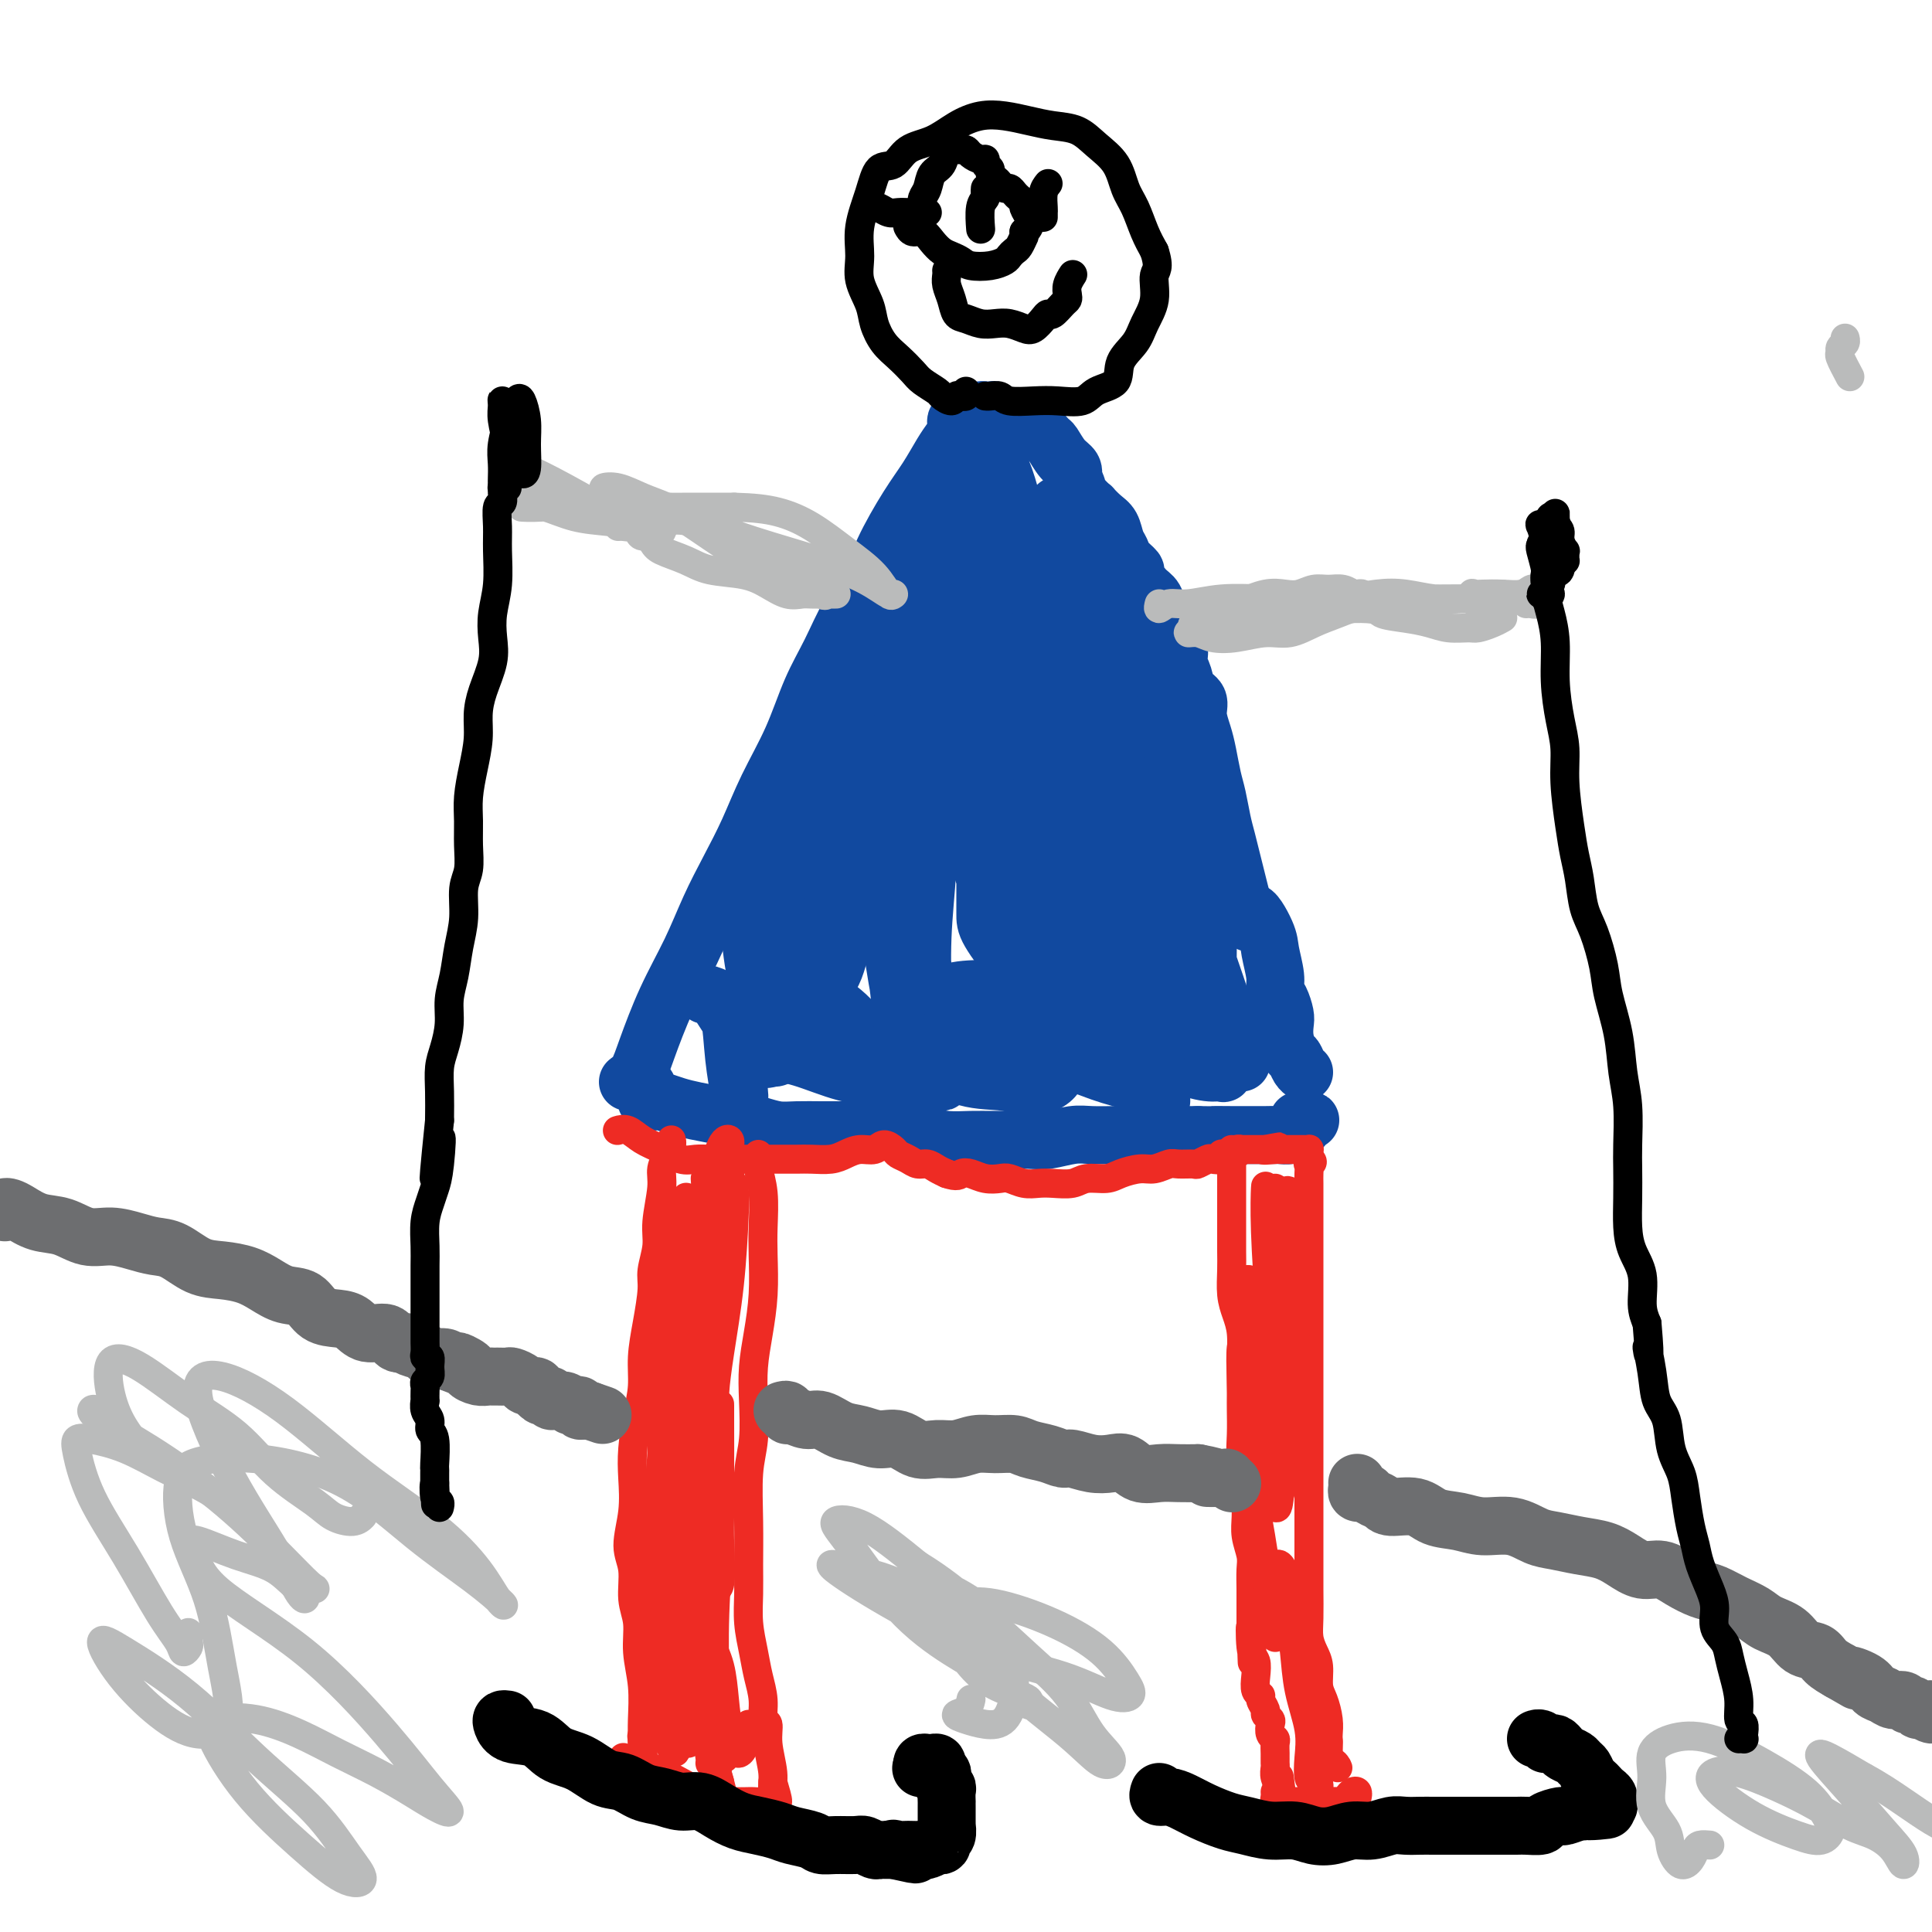 <svg viewBox='0 0 400 400' version='1.1' xmlns='http://www.w3.org/2000/svg' xmlns:xlink='http://www.w3.org/1999/xlink'><g fill='none' stroke='#11499F' stroke-width='12' stroke-linecap='round' stroke-linejoin='round'><path d='M134,225c-0.015,0.339 -0.031,0.679 0,1c0.031,0.321 0.108,0.625 0,1c-0.108,0.375 -0.400,0.821 0,1c0.400,0.179 1.492,0.089 2,0c0.508,-0.089 0.431,-0.179 1,0c0.569,0.179 1.782,0.625 3,1c1.218,0.375 2.440,0.679 4,1c1.560,0.321 3.458,0.660 5,1c1.542,0.340 2.727,0.679 4,1c1.273,0.321 2.635,0.622 4,1c1.365,0.378 2.735,0.834 4,1c1.265,0.166 2.426,0.044 4,0c1.574,-0.044 3.561,-0.009 5,0c1.439,0.009 2.330,-0.008 4,0c1.670,0.008 4.119,0.041 6,0c1.881,-0.041 3.192,-0.154 5,0c1.808,0.154 4.112,0.577 6,1c1.888,0.423 3.360,0.846 5,1c1.640,0.154 3.446,0.037 5,0c1.554,-0.037 2.854,0.004 5,0c2.146,-0.004 5.137,-0.054 7,0c1.863,0.054 2.599,0.211 4,0c1.401,-0.211 3.466,-0.788 5,-1c1.534,-0.212 2.535,-0.057 4,0c1.465,0.057 3.393,0.015 5,0c1.607,-0.015 2.892,-0.004 4,0c1.108,0.004 2.040,0.001 3,0c0.960,-0.001 1.948,-0.000 3,0c1.052,0.000 2.168,0.000 3,0c0.832,-0.000 1.381,-0.000 2,0c0.619,0.000 1.310,0.000 2,0'/><path d='M248,235c14.204,0.155 6.213,0.042 4,0c-2.213,-0.042 1.350,-0.011 3,0c1.650,0.011 1.386,0.004 2,0c0.614,-0.004 2.105,-0.004 3,0c0.895,0.004 1.195,0.012 2,0c0.805,-0.012 2.114,-0.046 3,0c0.886,0.046 1.350,0.170 2,0c0.650,-0.170 1.487,-0.634 2,-1c0.513,-0.366 0.701,-0.634 1,-1c0.299,-0.366 0.709,-0.830 1,-1c0.291,-0.170 0.463,-0.046 0,0c-0.463,0.046 -1.561,0.013 -2,0c-0.439,-0.013 -0.220,-0.007 0,0'/><path d='M130,224c0.706,-0.517 1.413,-1.034 2,-2c0.587,-0.966 1.055,-2.380 2,-5c0.945,-2.620 2.367,-6.444 4,-10c1.633,-3.556 3.478,-6.842 5,-10c1.522,-3.158 2.721,-6.189 4,-9c1.279,-2.811 2.638,-5.404 4,-8c1.362,-2.596 2.727,-5.195 4,-8c1.273,-2.805 2.454,-5.817 4,-9c1.546,-3.183 3.457,-6.537 5,-10c1.543,-3.463 2.718,-7.034 4,-10c1.282,-2.966 2.671,-5.328 4,-8c1.329,-2.672 2.600,-5.655 4,-8c1.400,-2.345 2.931,-4.052 4,-6c1.069,-1.948 1.676,-4.136 3,-7c1.324,-2.864 3.364,-6.405 5,-9c1.636,-2.595 2.868,-4.244 4,-6c1.132,-1.756 2.163,-3.618 3,-5c0.837,-1.382 1.478,-2.282 2,-3c0.522,-0.718 0.924,-1.254 1,-2c0.076,-0.746 -0.176,-1.703 0,-2c0.176,-0.297 0.779,0.065 1,0c0.221,-0.065 0.059,-0.556 0,-1c-0.059,-0.444 -0.017,-0.841 0,-1c0.017,-0.159 0.008,-0.079 0,0'/><path d='M199,92c0.033,-0.323 0.065,-0.646 0,-1c-0.065,-0.354 -0.229,-0.740 0,-1c0.229,-0.260 0.849,-0.394 1,-1c0.151,-0.606 -0.167,-1.683 0,-2c0.167,-0.317 0.819,0.125 1,0c0.181,-0.125 -0.110,-0.818 0,-1c0.110,-0.182 0.621,0.148 1,0c0.379,-0.148 0.626,-0.773 1,-1c0.374,-0.227 0.873,-0.057 1,0c0.127,0.057 -0.120,0.000 0,0c0.120,-0.000 0.606,0.056 1,0c0.394,-0.056 0.697,-0.225 1,0c0.303,0.225 0.605,0.845 1,1c0.395,0.155 0.883,-0.156 1,0c0.117,0.156 -0.138,0.777 0,1c0.138,0.223 0.670,0.048 1,0c0.330,-0.048 0.460,0.033 1,0c0.540,-0.033 1.492,-0.179 2,0c0.508,0.179 0.572,0.685 1,1c0.428,0.315 1.218,0.441 2,1c0.782,0.559 1.555,1.553 2,2c0.445,0.447 0.563,0.347 1,1c0.437,0.653 1.195,2.061 2,3c0.805,0.939 1.659,1.411 2,2c0.341,0.589 0.171,1.294 0,2'/><path d='M222,99c0.974,1.604 0.908,1.613 1,2c0.092,0.387 0.343,1.152 1,2c0.657,0.848 1.720,1.778 2,2c0.280,0.222 -0.223,-0.264 0,0c0.223,0.264 1.172,1.278 2,2c0.828,0.722 1.536,1.153 2,2c0.464,0.847 0.683,2.109 1,3c0.317,0.891 0.732,1.412 1,2c0.268,0.588 0.390,1.245 1,2c0.610,0.755 1.707,1.610 2,2c0.293,0.390 -0.220,0.317 0,1c0.220,0.683 1.171,2.121 2,3c0.829,0.879 1.536,1.197 2,2c0.464,0.803 0.684,2.091 1,3c0.316,0.909 0.729,1.439 1,2c0.271,0.561 0.400,1.151 1,2c0.600,0.849 1.671,1.956 2,3c0.329,1.044 -0.084,2.025 0,3c0.084,0.975 0.667,1.944 1,3c0.333,1.056 0.418,2.199 1,3c0.582,0.801 1.662,1.260 2,2c0.338,0.740 -0.064,1.761 0,3c0.064,1.239 0.594,2.698 1,4c0.406,1.302 0.686,2.448 1,4c0.314,1.552 0.661,3.510 1,5c0.339,1.490 0.668,2.513 1,4c0.332,1.487 0.666,3.440 1,5c0.334,1.560 0.667,2.727 1,4c0.333,1.273 0.667,2.650 1,4c0.333,1.350 0.667,2.671 1,4c0.333,1.329 0.667,2.664 1,4'/><path d='M257,186c2.294,8.528 1.528,3.846 2,3c0.472,-0.846 2.182,2.142 3,4c0.818,1.858 0.745,2.585 1,4c0.255,1.415 0.839,3.519 1,5c0.161,1.481 -0.101,2.339 0,3c0.101,0.661 0.566,1.127 1,2c0.434,0.873 0.837,2.155 1,3c0.163,0.845 0.085,1.252 0,2c-0.085,0.748 -0.177,1.836 0,3c0.177,1.164 0.622,2.403 1,3c0.378,0.597 0.689,0.552 1,1c0.311,0.448 0.622,1.390 1,2c0.378,0.610 0.822,0.889 1,1c0.178,0.111 0.089,0.056 0,0'/><path d='M257,220c0.090,-0.353 0.180,-0.706 0,-1c-0.180,-0.294 -0.631,-0.530 -1,-1c-0.369,-0.470 -0.656,-1.173 -1,-2c-0.344,-0.827 -0.743,-1.779 -1,-3c-0.257,-1.221 -0.370,-2.712 -1,-5c-0.630,-2.288 -1.777,-5.375 -3,-9c-1.223,-3.625 -2.522,-7.789 -4,-13c-1.478,-5.211 -3.135,-11.470 -4,-17c-0.865,-5.530 -0.939,-10.331 -1,-14c-0.061,-3.669 -0.111,-6.207 0,-7c0.111,-0.793 0.383,0.158 1,1c0.617,0.842 1.581,1.575 2,3c0.419,1.425 0.294,3.544 1,6c0.706,2.456 2.244,5.251 3,9c0.756,3.749 0.732,8.454 1,13c0.268,4.546 0.829,8.933 1,13c0.171,4.067 -0.047,7.814 0,9c0.047,1.186 0.361,-0.188 0,-2c-0.361,-1.812 -1.397,-4.063 -2,-7c-0.603,-2.937 -0.774,-6.561 -2,-11c-1.226,-4.439 -3.508,-9.692 -5,-15c-1.492,-5.308 -2.195,-10.670 -3,-14c-0.805,-3.330 -1.714,-4.628 -2,-5c-0.286,-0.372 0.049,0.181 0,1c-0.049,0.819 -0.482,1.902 0,4c0.482,2.098 1.881,5.209 3,9c1.119,3.791 1.960,8.263 3,13c1.040,4.737 2.279,9.741 3,14c0.721,4.259 0.925,7.774 1,10c0.075,2.226 0.020,3.164 0,2c-0.020,-1.164 -0.005,-4.429 -1,-8c-0.995,-3.571 -2.998,-7.449 -5,-13c-2.002,-5.551 -4.001,-12.776 -6,-20'/><path d='M234,160c-3.460,-10.087 -6.109,-15.803 -8,-21c-1.891,-5.197 -3.023,-9.874 -4,-13c-0.977,-3.126 -1.799,-4.699 -2,-5c-0.201,-0.301 0.219,0.671 1,3c0.781,2.329 1.923,6.017 3,10c1.077,3.983 2.090,8.262 3,13c0.910,4.738 1.717,9.936 2,15c0.283,5.064 0.042,9.996 0,12c-0.042,2.004 0.117,1.081 0,-1c-0.117,-2.081 -0.508,-5.321 -1,-10c-0.492,-4.679 -1.083,-10.797 -2,-18c-0.917,-7.203 -2.159,-15.491 -3,-22c-0.841,-6.509 -1.279,-11.239 -2,-14c-0.721,-2.761 -1.723,-3.552 -2,-4c-0.277,-0.448 0.172,-0.552 0,0c-0.172,0.552 -0.964,1.760 -1,5c-0.036,3.240 0.685,8.510 1,13c0.315,4.490 0.223,8.199 0,12c-0.223,3.801 -0.576,7.695 -1,10c-0.424,2.305 -0.920,3.021 -1,3c-0.080,-0.021 0.255,-0.777 0,-3c-0.255,-2.223 -1.101,-5.911 -2,-11c-0.899,-5.089 -1.849,-11.579 -3,-18c-1.151,-6.421 -2.501,-12.773 -4,-17c-1.499,-4.227 -3.147,-6.327 -4,-7c-0.853,-0.673 -0.911,0.082 -1,2c-0.089,1.918 -0.209,4.999 0,9c0.209,4.001 0.749,8.923 1,15c0.251,6.077 0.215,13.308 0,19c-0.215,5.692 -0.607,9.846 -1,14'/><path d='M203,151c-0.607,10.448 -1.623,7.067 -2,6c-0.377,-1.067 -0.115,0.179 -1,0c-0.885,-0.179 -2.917,-1.784 -4,-4c-1.083,-2.216 -1.218,-5.042 -2,-8c-0.782,-2.958 -2.211,-6.048 -3,-9c-0.789,-2.952 -0.937,-5.766 -1,-9c-0.063,-3.234 -0.040,-6.889 0,-8c0.040,-1.111 0.098,0.323 0,2c-0.098,1.677 -0.351,3.599 -1,7c-0.649,3.401 -1.695,8.281 -3,14c-1.305,5.719 -2.870,12.276 -4,19c-1.130,6.724 -1.824,13.616 -3,19c-1.176,5.384 -2.832,9.259 -4,13c-1.168,3.741 -1.846,7.347 -3,9c-1.154,1.653 -2.784,1.351 -4,0c-1.216,-1.351 -2.017,-3.753 -3,-7c-0.983,-3.247 -2.148,-7.339 -3,-11c-0.852,-3.661 -1.391,-6.892 -2,-9c-0.609,-2.108 -1.287,-3.092 -2,-3c-0.713,0.092 -1.459,1.262 -2,2c-0.541,0.738 -0.875,1.046 -1,2c-0.125,0.954 -0.041,2.554 0,4c0.041,1.446 0.039,2.739 0,4c-0.039,1.261 -0.116,2.492 0,5c0.116,2.508 0.424,6.295 1,10c0.576,3.705 1.420,7.329 2,10c0.580,2.671 0.896,4.390 1,5c0.104,0.610 -0.003,0.112 0,-1c0.003,-1.112 0.116,-2.838 0,-5c-0.116,-2.162 -0.462,-4.761 -1,-8c-0.538,-3.239 -1.269,-7.120 -2,-11'/><path d='M156,189c-0.351,-5.423 0.271,-6.481 1,-7c0.729,-0.519 1.565,-0.499 2,1c0.435,1.499 0.469,4.478 1,8c0.531,3.522 1.559,7.588 2,11c0.441,3.412 0.295,6.170 0,9c-0.295,2.830 -0.740,5.730 -1,7c-0.260,1.270 -0.334,0.909 -1,1c-0.666,0.091 -1.922,0.633 -3,0c-1.078,-0.633 -1.978,-2.443 -3,-4c-1.022,-1.557 -2.167,-2.863 -3,-4c-0.833,-1.137 -1.356,-2.106 -2,-3c-0.644,-0.894 -1.409,-1.714 -2,-2c-0.591,-0.286 -1.007,-0.039 -1,0c0.007,0.039 0.436,-0.131 1,0c0.564,0.131 1.261,0.562 2,1c0.739,0.438 1.519,0.884 2,3c0.481,2.116 0.663,5.902 1,9c0.337,3.098 0.828,5.507 1,7c0.172,1.493 0.026,2.069 0,2c-0.026,-0.069 0.068,-0.785 0,-2c-0.068,-1.215 -0.297,-2.931 0,-5c0.297,-2.069 1.119,-4.490 2,-7c0.881,-2.510 1.820,-5.108 3,-7c1.180,-1.892 2.601,-3.078 4,-4c1.399,-0.922 2.776,-1.582 4,-1c1.224,0.582 2.295,2.404 4,4c1.705,1.596 4.045,2.964 6,5c1.955,2.036 3.526,4.741 5,7c1.474,2.259 2.850,4.074 4,5c1.150,0.926 2.075,0.963 3,1'/><path d='M188,224c3.994,3.693 2.978,1.925 3,1c0.022,-0.925 1.081,-1.008 2,-1c0.919,0.008 1.697,0.107 2,0c0.303,-0.107 0.130,-0.422 0,-1c-0.130,-0.578 -0.217,-1.420 -1,-2c-0.783,-0.580 -2.263,-0.897 -4,-2c-1.737,-1.103 -3.731,-2.992 -6,-4c-2.269,-1.008 -4.814,-1.135 -8,-2c-3.186,-0.865 -7.014,-2.469 -10,-3c-2.986,-0.531 -5.130,0.011 -7,0c-1.870,-0.011 -3.467,-0.576 -4,0c-0.533,0.576 -0.004,2.294 0,3c0.004,0.706 -0.518,0.399 0,1c0.518,0.601 2.076,2.110 4,3c1.924,0.890 4.213,1.163 7,2c2.787,0.837 6.070,2.239 9,3c2.930,0.761 5.507,0.879 8,1c2.493,0.121 4.902,0.243 7,0c2.098,-0.243 3.884,-0.853 5,-1c1.116,-0.147 1.563,0.169 2,0c0.437,-0.169 0.865,-0.821 1,-1c0.135,-0.179 -0.022,0.116 -1,0c-0.978,-0.116 -2.778,-0.644 -5,-1c-2.222,-0.356 -4.867,-0.541 -8,-1c-3.133,-0.459 -6.754,-1.193 -10,-2c-3.246,-0.807 -6.116,-1.688 -8,-2c-1.884,-0.312 -2.781,-0.056 -3,0c-0.219,0.056 0.240,-0.088 1,0c0.760,0.088 1.820,0.408 4,1c2.180,0.592 5.480,1.455 9,2c3.520,0.545 7.260,0.773 11,1'/><path d='M188,219c6.166,1.483 9.080,3.191 12,4c2.920,0.809 5.847,0.720 8,1c2.153,0.280 3.531,0.930 5,1c1.469,0.070 3.030,-0.438 4,-1c0.970,-0.562 1.348,-1.177 2,-2c0.652,-0.823 1.576,-1.855 2,-3c0.424,-1.145 0.348,-2.403 0,-4c-0.348,-1.597 -0.969,-3.531 -2,-5c-1.031,-1.469 -2.472,-2.472 -4,-4c-1.528,-1.528 -3.141,-3.581 -5,-6c-1.859,-2.419 -3.962,-5.205 -5,-7c-1.038,-1.795 -1.010,-2.600 -1,-4c0.010,-1.400 0.002,-3.395 0,-5c-0.002,-1.605 0.002,-2.819 0,-5c-0.002,-2.181 -0.012,-5.330 0,-8c0.012,-2.670 0.045,-4.862 0,-7c-0.045,-2.138 -0.166,-4.223 0,-6c0.166,-1.777 0.621,-3.248 1,-4c0.379,-0.752 0.683,-0.786 1,-1c0.317,-0.214 0.646,-0.608 1,-1c0.354,-0.392 0.734,-0.782 1,-1c0.266,-0.218 0.419,-0.265 1,1c0.581,1.265 1.589,3.842 2,7c0.411,3.158 0.225,6.895 0,11c-0.225,4.105 -0.490,8.576 -1,12c-0.510,3.424 -1.267,5.802 -2,7c-0.733,1.198 -1.444,1.218 -2,0c-0.556,-1.218 -0.957,-3.674 -2,-7c-1.043,-3.326 -2.726,-7.522 -4,-12c-1.274,-4.478 -2.137,-9.239 -3,-14'/><path d='M197,156c-2.106,-7.959 -1.871,-11.355 -1,-15c0.871,-3.645 2.377,-7.538 3,-10c0.623,-2.462 0.364,-3.494 1,-4c0.636,-0.506 2.168,-0.486 3,0c0.832,0.486 0.963,1.439 1,3c0.037,1.561 -0.019,3.731 0,6c0.019,2.269 0.114,4.638 0,7c-0.114,2.362 -0.438,4.716 -1,6c-0.562,1.284 -1.363,1.496 -2,2c-0.637,0.504 -1.109,1.300 -2,1c-0.891,-0.300 -2.202,-1.694 -3,-3c-0.798,-1.306 -1.082,-2.523 -2,-5c-0.918,-2.477 -2.471,-6.216 -3,-10c-0.529,-3.784 -0.033,-7.615 0,-11c0.033,-3.385 -0.398,-6.325 0,-8c0.398,-1.675 1.623,-2.085 2,-2c0.377,0.085 -0.094,0.664 0,1c0.094,0.336 0.754,0.428 1,1c0.246,0.572 0.079,1.625 0,3c-0.079,1.375 -0.069,3.072 0,5c0.069,1.928 0.196,4.086 0,7c-0.196,2.914 -0.716,6.583 -1,9c-0.284,2.417 -0.333,3.582 0,3c0.333,-0.582 1.046,-2.909 2,-6c0.954,-3.091 2.148,-6.944 3,-11c0.852,-4.056 1.362,-8.314 2,-12c0.638,-3.686 1.406,-6.800 2,-8c0.594,-1.200 1.015,-0.487 1,0c-0.015,0.487 -0.466,0.746 -1,2c-0.534,1.254 -1.153,3.501 -2,6c-0.847,2.499 -1.924,5.249 -3,8'/><path d='M197,121c-1.061,4.130 -1.212,6.455 -2,8c-0.788,1.545 -2.211,2.309 -3,3c-0.789,0.691 -0.943,1.308 -1,1c-0.057,-0.308 -0.016,-1.540 0,-2c0.016,-0.460 0.008,-0.148 0,-1c-0.008,-0.852 -0.016,-2.867 0,-5c0.016,-2.133 0.057,-4.384 0,-7c-0.057,-2.616 -0.213,-5.598 0,-8c0.213,-2.402 0.794,-4.223 1,-5c0.206,-0.777 0.036,-0.509 -1,1c-1.036,1.509 -2.938,4.259 -4,8c-1.062,3.741 -1.282,8.473 -2,13c-0.718,4.527 -1.933,8.848 -3,14c-1.067,5.152 -1.987,11.135 -3,16c-1.013,4.865 -2.117,8.612 -3,11c-0.883,2.388 -1.543,3.418 -2,4c-0.457,0.582 -0.712,0.715 -1,0c-0.288,-0.715 -0.609,-2.279 -1,-4c-0.391,-1.721 -0.850,-3.599 -1,-6c-0.150,-2.401 0.010,-5.325 0,-8c-0.010,-2.675 -0.191,-5.102 0,-7c0.191,-1.898 0.753,-3.267 1,-4c0.247,-0.733 0.179,-0.829 0,1c-0.179,1.829 -0.468,5.584 -1,9c-0.532,3.416 -1.305,6.493 -2,11c-0.695,4.507 -1.311,10.445 -2,15c-0.689,4.555 -1.450,7.729 -2,10c-0.550,2.271 -0.890,3.640 -1,4c-0.110,0.360 0.009,-0.288 0,-2c-0.009,-1.712 -0.145,-4.489 0,-8c0.145,-3.511 0.573,-7.755 1,-12'/><path d='M165,171c0.730,-5.776 2.055,-9.216 3,-12c0.945,-2.784 1.511,-4.913 2,-5c0.489,-0.087 0.902,1.867 1,4c0.098,2.133 -0.120,4.445 0,7c0.120,2.555 0.577,5.352 1,8c0.423,2.648 0.810,5.147 1,8c0.190,2.853 0.181,6.062 0,9c-0.181,2.938 -0.535,5.607 -1,7c-0.465,1.393 -1.041,1.511 -1,1c0.041,-0.511 0.698,-1.649 1,-4c0.302,-2.351 0.248,-5.913 1,-10c0.752,-4.087 2.310,-8.700 4,-14c1.690,-5.300 3.512,-11.288 6,-15c2.488,-3.712 5.644,-5.146 7,-5c1.356,0.146 0.914,1.874 1,5c0.086,3.126 0.702,7.650 1,12c0.298,4.350 0.278,8.527 0,13c-0.278,4.473 -0.813,9.240 -1,14c-0.187,4.760 -0.025,9.511 0,12c0.025,2.489 -0.089,2.717 0,2c0.089,-0.717 0.379,-2.379 0,-5c-0.379,-2.621 -1.426,-6.201 -2,-11c-0.574,-4.799 -0.673,-10.816 -1,-16c-0.327,-5.184 -0.881,-9.535 -1,-12c-0.119,-2.465 0.196,-3.045 0,-2c-0.196,1.045 -0.904,3.714 -1,6c-0.096,2.286 0.419,4.187 1,7c0.581,2.813 1.228,6.538 2,11c0.772,4.462 1.669,9.663 2,14c0.331,4.337 0.094,7.811 0,11c-0.094,3.189 -0.047,6.095 0,9'/><path d='M191,220c0.628,8.501 -0.301,3.754 -1,1c-0.699,-2.754 -1.168,-3.515 -2,-7c-0.832,-3.485 -2.027,-9.693 -3,-16c-0.973,-6.307 -1.723,-12.714 -2,-18c-0.277,-5.286 -0.081,-9.453 0,-11c0.081,-1.547 0.048,-0.475 0,2c-0.048,2.475 -0.112,6.353 0,10c0.112,3.647 0.401,7.062 1,11c0.599,3.938 1.507,8.398 2,12c0.493,3.602 0.569,6.345 1,9c0.431,2.655 1.215,5.222 2,7c0.785,1.778 1.570,2.767 3,3c1.430,0.233 3.506,-0.288 5,-1c1.494,-0.712 2.405,-1.613 4,-3c1.595,-1.387 3.873,-3.261 6,-4c2.127,-0.739 4.103,-0.345 6,0c1.897,0.345 3.714,0.639 6,1c2.286,0.361 5.043,0.789 7,1c1.957,0.211 3.116,0.205 4,0c0.884,-0.205 1.492,-0.610 2,-1c0.508,-0.390 0.915,-0.766 1,-1c0.085,-0.234 -0.153,-0.328 -1,-1c-0.847,-0.672 -2.305,-1.923 -4,-4c-1.695,-2.077 -3.629,-4.980 -6,-8c-2.371,-3.020 -5.180,-6.156 -7,-10c-1.820,-3.844 -2.651,-8.396 -3,-11c-0.349,-2.604 -0.215,-3.258 0,-4c0.215,-0.742 0.511,-1.570 1,-2c0.489,-0.430 1.170,-0.462 2,0c0.830,0.462 1.809,1.418 3,3c1.191,1.582 2.596,3.791 4,6'/><path d='M222,184c1.948,3.288 3.317,7.006 4,11c0.683,3.994 0.682,8.262 1,11c0.318,2.738 0.957,3.944 1,4c0.043,0.056 -0.511,-1.038 -1,-4c-0.489,-2.962 -0.915,-7.790 -2,-13c-1.085,-5.210 -2.831,-10.800 -5,-18c-2.169,-7.200 -4.762,-16.010 -6,-22c-1.238,-5.990 -1.122,-9.159 -1,-11c0.122,-1.841 0.251,-2.356 1,-2c0.749,0.356 2.120,1.581 4,4c1.880,2.419 4.269,6.033 6,10c1.731,3.967 2.803,8.288 4,13c1.197,4.712 2.518,9.815 3,13c0.482,3.185 0.127,4.452 0,6c-0.127,1.548 -0.024,3.377 0,4c0.024,0.623 -0.031,0.041 0,-1c0.031,-1.041 0.148,-2.541 0,-5c-0.148,-2.459 -0.560,-5.876 -1,-9c-0.440,-3.124 -0.907,-5.953 -1,-9c-0.093,-3.047 0.189,-6.312 1,-9c0.811,-2.688 2.151,-4.801 3,-6c0.849,-1.199 1.209,-1.485 2,-1c0.791,0.485 2.015,1.741 3,3c0.985,1.259 1.731,2.520 2,4c0.269,1.480 0.063,3.180 0,5c-0.063,1.820 0.019,3.761 0,5c-0.019,1.239 -0.139,1.775 0,2c0.139,0.225 0.537,0.137 0,-1c-0.537,-1.137 -2.011,-3.325 -3,-6c-0.989,-2.675 -1.495,-5.838 -2,-9'/><path d='M235,153c-1.678,-4.144 -3.372,-7.504 -4,-11c-0.628,-3.496 -0.191,-7.128 0,-9c0.191,-1.872 0.136,-1.984 0,-2c-0.136,-0.016 -0.352,0.065 0,1c0.352,0.935 1.271,2.724 2,5c0.729,2.276 1.269,5.041 2,8c0.731,2.959 1.653,6.114 2,9c0.347,2.886 0.118,5.502 0,8c-0.118,2.498 -0.127,4.878 0,5c0.127,0.122 0.388,-2.015 0,-5c-0.388,-2.985 -1.426,-6.819 -2,-11c-0.574,-4.181 -0.684,-8.708 -1,-13c-0.316,-4.292 -0.839,-8.350 -1,-11c-0.161,-2.650 0.040,-3.893 0,-4c-0.040,-0.107 -0.322,0.922 0,2c0.322,1.078 1.249,2.204 2,4c0.751,1.796 1.325,4.263 2,7c0.675,2.737 1.452,5.744 2,8c0.548,2.256 0.866,3.761 1,6c0.134,2.239 0.085,5.213 0,7c-0.085,1.787 -0.207,2.388 0,3c0.207,0.612 0.741,1.235 1,1c0.259,-0.235 0.242,-1.328 0,-2c-0.242,-0.672 -0.707,-0.922 -1,-2c-0.293,-1.078 -0.412,-2.982 -1,-5c-0.588,-2.018 -1.644,-4.148 -2,-7c-0.356,-2.852 -0.013,-6.424 0,-9c0.013,-2.576 -0.304,-4.155 0,-4c0.304,0.155 1.230,2.044 2,4c0.770,1.956 1.385,3.978 2,6'/><path d='M241,142c1.245,2.796 2.358,4.787 3,8c0.642,3.213 0.813,7.647 1,11c0.187,3.353 0.391,5.625 1,8c0.609,2.375 1.622,4.854 2,7c0.378,2.146 0.120,3.958 0,5c-0.120,1.042 -0.103,1.314 0,1c0.103,-0.314 0.292,-1.214 0,-3c-0.292,-1.786 -1.066,-4.457 -2,-7c-0.934,-2.543 -2.029,-4.958 -3,-7c-0.971,-2.042 -1.820,-3.712 -3,-3c-1.180,0.712 -2.692,3.807 -4,7c-1.308,3.193 -2.411,6.484 -3,10c-0.589,3.516 -0.663,7.258 -1,11c-0.337,3.742 -0.938,7.484 -2,11c-1.062,3.516 -2.584,6.806 -4,9c-1.416,2.194 -2.725,3.292 -4,4c-1.275,0.708 -2.515,1.027 -4,1c-1.485,-0.027 -3.216,-0.398 -5,-1c-1.784,-0.602 -3.622,-1.433 -5,-2c-1.378,-0.567 -2.295,-0.869 -3,-1c-0.705,-0.131 -1.197,-0.089 -2,0c-0.803,0.089 -1.916,0.226 -3,0c-1.084,-0.226 -2.139,-0.816 -3,-1c-0.861,-0.184 -1.526,0.038 -2,0c-0.474,-0.038 -0.756,-0.335 -1,0c-0.244,0.335 -0.451,1.301 0,2c0.451,0.699 1.560,1.132 4,2c2.440,0.868 6.211,2.171 10,3c3.789,0.829 7.597,1.185 11,2c3.403,0.815 6.401,2.090 9,3c2.599,0.910 4.800,1.455 7,2'/><path d='M235,224c6.905,2.777 3.666,2.720 3,3c-0.666,0.280 1.239,0.898 2,1c0.761,0.102 0.378,-0.311 0,-1c-0.378,-0.689 -0.751,-1.652 -2,-3c-1.249,-1.348 -3.373,-3.079 -6,-5c-2.627,-1.921 -5.758,-4.032 -9,-6c-3.242,-1.968 -6.597,-3.794 -10,-5c-3.403,-1.206 -6.855,-1.791 -9,-2c-2.145,-0.209 -2.982,-0.044 -4,0c-1.018,0.044 -2.216,-0.035 -3,0c-0.784,0.035 -1.155,0.185 -1,0c0.155,-0.185 0.836,-0.706 3,-1c2.164,-0.294 5.811,-0.362 10,0c4.189,0.362 8.919,1.154 14,3c5.081,1.846 10.512,4.745 14,7c3.488,2.255 5.034,3.865 7,5c1.966,1.135 4.353,1.796 6,2c1.647,0.204 2.555,-0.049 3,0c0.445,0.049 0.426,0.400 0,0c-0.426,-0.400 -1.260,-1.551 -3,-2c-1.740,-0.449 -4.385,-0.194 -7,-1c-2.615,-0.806 -5.198,-2.672 -8,-4c-2.802,-1.328 -5.821,-2.119 -9,-3c-3.179,-0.881 -6.518,-1.854 -8,-3c-1.482,-1.146 -1.108,-2.467 -1,-3c0.108,-0.533 -0.051,-0.277 1,-1c1.051,-0.723 3.312,-2.423 6,-3c2.688,-0.577 5.803,-0.031 9,0c3.197,0.031 6.476,-0.453 9,0c2.524,0.453 4.293,1.844 6,3c1.707,1.156 3.354,2.078 5,3'/><path d='M253,208c1.889,1.718 1.111,3.014 1,4c-0.111,0.986 0.444,1.661 0,2c-0.444,0.339 -1.887,0.341 -4,0c-2.113,-0.341 -4.895,-1.027 -8,-2c-3.105,-0.973 -6.534,-2.234 -10,-4c-3.466,-1.766 -6.971,-4.039 -10,-6c-3.029,-1.961 -5.584,-3.612 -7,-5c-1.416,-1.388 -1.695,-2.514 -2,-3c-0.305,-0.486 -0.636,-0.333 -1,-1c-0.364,-0.667 -0.760,-2.152 -1,-3c-0.240,-0.848 -0.325,-1.057 0,-2c0.325,-0.943 1.061,-2.619 3,-3c1.939,-0.381 5.083,0.535 8,2c2.917,1.465 5.609,3.480 8,6c2.391,2.520 4.483,5.543 6,8c1.517,2.457 2.461,4.346 3,5c0.539,0.654 0.675,0.072 1,0c0.325,-0.072 0.841,0.367 1,0c0.159,-0.367 -0.038,-1.538 -1,-3c-0.962,-1.462 -2.689,-3.215 -4,-5c-1.311,-1.785 -2.207,-3.602 -3,-5c-0.793,-1.398 -1.483,-2.376 -2,-3c-0.517,-0.624 -0.862,-0.892 -1,-1c-0.138,-0.108 -0.069,-0.054 0,0'/></g>
<g fill='none' stroke='#EE2B24' stroke-width='6' stroke-linecap='round' stroke-linejoin='round'><path d='M128,234c-0.161,0.049 -0.321,0.098 0,0c0.321,-0.098 1.125,-0.341 2,0c0.875,0.341 1.823,1.268 3,2c1.177,0.732 2.583,1.268 4,2c1.417,0.732 2.845,1.660 4,2c1.155,0.340 2.037,0.091 3,0c0.963,-0.091 2.008,-0.024 3,0c0.992,0.024 1.931,0.007 3,0c1.069,-0.007 2.267,-0.002 3,0c0.733,0.002 0.999,0.000 2,0c1.001,-0.000 2.736,0.001 4,0c1.264,-0.001 2.057,-0.003 3,0c0.943,0.003 2.037,0.011 3,0c0.963,-0.011 1.795,-0.040 3,0c1.205,0.040 2.784,0.150 4,0c1.216,-0.150 2.070,-0.559 3,-1c0.930,-0.441 1.936,-0.914 3,-1c1.064,-0.086 2.186,0.214 3,0c0.814,-0.214 1.320,-0.943 2,-1c0.680,-0.057 1.533,0.558 2,1c0.467,0.442 0.548,0.710 1,1c0.452,0.290 1.276,0.603 2,1c0.724,0.397 1.349,0.880 2,1c0.651,0.120 1.329,-0.121 2,0c0.671,0.121 1.335,0.606 2,1c0.665,0.394 1.333,0.697 2,1'/><path d='M196,243c2.297,0.789 2.540,0.263 3,0c0.460,-0.263 1.137,-0.263 2,0c0.863,0.263 1.911,0.788 3,1c1.089,0.212 2.219,0.109 3,0c0.781,-0.109 1.213,-0.224 2,0c0.787,0.224 1.928,0.788 3,1c1.072,0.212 2.076,0.072 3,0c0.924,-0.072 1.768,-0.074 3,0c1.232,0.074 2.851,0.226 4,0c1.149,-0.226 1.830,-0.830 3,-1c1.170,-0.170 2.831,0.094 4,0c1.169,-0.094 1.845,-0.547 3,-1c1.155,-0.453 2.790,-0.906 4,-1c1.210,-0.094 1.997,0.172 3,0c1.003,-0.172 2.223,-0.782 3,-1c0.777,-0.218 1.110,-0.045 2,0c0.890,0.045 2.337,-0.040 3,0c0.663,0.040 0.542,0.203 1,0c0.458,-0.203 1.495,-0.772 2,-1c0.505,-0.228 0.478,-0.114 1,0c0.522,0.114 1.593,0.228 2,0c0.407,-0.228 0.150,-0.797 0,-1c-0.150,-0.203 -0.194,-0.040 0,0c0.194,0.040 0.624,-0.042 1,0c0.376,0.042 0.696,0.207 1,0c0.304,-0.207 0.591,-0.788 1,-1c0.409,-0.212 0.938,-0.057 1,0c0.062,0.057 -0.344,0.015 0,0c0.344,-0.015 1.439,-0.004 2,0c0.561,0.004 0.589,0.001 1,0c0.411,-0.001 1.206,-0.001 2,0'/><path d='M262,238c6.078,-1.083 1.274,-0.290 0,0c-1.274,0.290 0.982,0.078 2,0c1.018,-0.078 0.798,-0.021 1,0c0.202,0.021 0.828,0.006 1,0c0.172,-0.006 -0.109,-0.002 0,0c0.109,0.002 0.607,0.001 1,0c0.393,-0.001 0.680,-0.001 1,0c0.320,0.001 0.674,0.003 1,0c0.326,-0.003 0.623,-0.012 1,0c0.377,0.012 0.833,0.044 1,0c0.167,-0.044 0.045,-0.166 0,0c-0.045,0.166 -0.013,0.619 0,1c0.013,0.381 0.006,0.691 0,1'/><path d='M271,240c1.392,0.562 0.373,0.967 0,1c-0.373,0.033 -0.100,-0.307 0,0c0.100,0.307 0.027,1.261 0,2c-0.027,0.739 -0.007,1.263 0,2c0.007,0.737 0.002,1.687 0,3c-0.002,1.313 -0.001,2.990 0,5c0.001,2.010 0.000,4.354 0,6c-0.000,1.646 -0.000,2.594 0,4c0.000,1.406 0.000,3.270 0,5c-0.000,1.730 -0.000,3.327 0,5c0.000,1.673 0.000,3.424 0,5c-0.000,1.576 0.000,2.979 0,5c-0.000,2.021 -0.000,4.660 0,7c0.000,2.340 0.000,4.382 0,7c-0.000,2.618 -0.000,5.811 0,8c0.000,2.189 0.000,3.372 0,5c-0.000,1.628 -0.001,3.699 0,6c0.001,2.301 0.003,4.832 0,7c-0.003,2.168 -0.011,3.972 0,6c0.011,2.028 0.041,4.279 0,6c-0.041,1.721 -0.152,2.910 0,4c0.152,1.090 0.566,2.080 1,3c0.434,0.920 0.887,1.770 1,3c0.113,1.230 -0.113,2.841 0,4c0.113,1.159 0.566,1.868 1,3c0.434,1.132 0.848,2.687 1,4c0.152,1.313 0.041,2.383 0,3c-0.041,0.617 -0.011,0.782 0,1c0.011,0.218 0.003,0.491 0,1c-0.003,0.509 -0.002,1.255 0,2'/><path d='M275,363c0.773,4.090 0.704,2.314 1,2c0.296,-0.314 0.955,0.833 1,1c0.045,0.167 -0.524,-0.646 -1,-1c-0.476,-0.354 -0.859,-0.249 -1,-1c-0.141,-0.751 -0.040,-2.357 0,-3c0.040,-0.643 0.020,-0.321 0,0'/><path d='M256,239c-0.423,0.128 -0.845,0.255 -1,0c-0.155,-0.255 -0.041,-0.894 0,-1c0.041,-0.106 0.011,0.320 0,1c-0.011,0.680 -0.003,1.615 0,2c0.003,0.385 0.001,0.220 0,1c-0.001,0.780 0.000,2.503 0,4c-0.000,1.497 -0.001,2.767 0,4c0.001,1.233 0.003,2.430 0,4c-0.003,1.570 -0.011,3.514 0,5c0.011,1.486 0.041,2.515 0,4c-0.041,1.485 -0.155,3.425 0,5c0.155,1.575 0.577,2.785 1,4c0.423,1.215 0.845,2.434 1,4c0.155,1.566 0.042,3.478 0,5c-0.042,1.522 -0.012,2.653 0,4c0.012,1.347 0.007,2.910 0,4c-0.007,1.090 -0.016,1.708 0,3c0.016,1.292 0.057,3.258 0,5c-0.057,1.742 -0.212,3.259 0,5c0.212,1.741 0.793,3.705 1,5c0.207,1.295 0.041,1.920 0,3c-0.041,1.080 0.041,2.613 0,4c-0.041,1.387 -0.207,2.626 0,4c0.207,1.374 0.788,2.882 1,4c0.212,1.118 0.057,1.847 0,3c-0.057,1.153 -0.015,2.732 0,4c0.015,1.268 0.004,2.226 0,3c-0.004,0.774 -0.001,1.364 0,2c0.001,0.636 0.001,1.318 0,2'/><path d='M259,336c0.480,15.316 0.180,5.105 0,2c-0.180,-3.105 -0.240,0.894 0,3c0.240,2.106 0.781,2.317 1,3c0.219,0.683 0.115,1.836 0,3c-0.115,1.164 -0.242,2.339 0,3c0.242,0.661 0.853,0.807 1,1c0.147,0.193 -0.171,0.432 0,1c0.171,0.568 0.829,1.465 1,2c0.171,0.535 -0.147,0.707 0,1c0.147,0.293 0.757,0.708 1,1c0.243,0.292 0.118,0.463 0,1c-0.118,0.537 -0.228,1.440 0,2c0.228,0.560 0.793,0.776 1,1c0.207,0.224 0.055,0.455 0,1c-0.055,0.545 -0.015,1.402 0,2c0.015,0.598 0.003,0.936 0,1c-0.003,0.064 0.003,-0.148 0,0c-0.003,0.148 -0.015,0.655 0,1c0.015,0.345 0.057,0.528 0,1c-0.057,0.472 -0.211,1.234 0,2c0.211,0.766 0.789,1.535 1,2c0.211,0.465 0.057,0.625 0,1c-0.057,0.375 -0.016,0.964 0,1c0.016,0.036 0.008,-0.482 0,-1'/><path d='M265,371c0.933,5.000 0.267,0.000 0,-2c-0.267,-2.000 -0.133,-1.000 0,0'/><path d='M157,239c0.030,0.300 0.060,0.601 0,1c-0.060,0.399 -0.212,0.897 0,2c0.212,1.103 0.786,2.810 1,5c0.214,2.190 0.068,4.863 0,7c-0.068,2.137 -0.057,3.737 0,6c0.057,2.263 0.160,5.188 0,8c-0.160,2.812 -0.583,5.510 -1,8c-0.417,2.490 -0.830,4.770 -1,7c-0.170,2.230 -0.098,4.409 0,7c0.098,2.591 0.223,5.594 0,8c-0.223,2.406 -0.793,4.214 -1,7c-0.207,2.786 -0.053,6.551 0,10c0.053,3.449 0.003,6.581 0,9c-0.003,2.419 0.042,4.123 0,6c-0.042,1.877 -0.170,3.925 0,6c0.170,2.075 0.638,4.175 1,6c0.362,1.825 0.618,3.375 1,5c0.382,1.625 0.891,3.327 1,5c0.109,1.673 -0.182,3.318 0,4c0.182,0.682 0.838,0.400 1,1c0.162,0.600 -0.169,2.084 0,4c0.169,1.916 0.839,4.266 1,6c0.161,1.734 -0.187,2.851 0,4c0.187,1.149 0.911,2.328 1,2c0.089,-0.328 -0.455,-2.164 -1,-4'/><path d='M160,369c0.833,5.500 0.417,2.750 0,0'/><path d='M138,238c0.431,-0.276 0.863,-0.552 1,-1c0.137,-0.448 -0.020,-1.067 0,-1c0.020,0.067 0.217,0.822 0,1c-0.217,0.178 -0.847,-0.221 -1,0c-0.153,0.221 0.170,1.061 0,2c-0.170,0.939 -0.834,1.977 -1,3c-0.166,1.023 0.167,2.031 0,4c-0.167,1.969 -0.832,4.898 -1,7c-0.168,2.102 0.161,3.376 0,5c-0.161,1.624 -0.813,3.598 -1,5c-0.187,1.402 0.091,2.231 0,4c-0.091,1.769 -0.550,4.478 -1,7c-0.450,2.522 -0.892,4.857 -1,7c-0.108,2.143 0.116,4.093 0,6c-0.116,1.907 -0.572,3.770 -1,6c-0.428,2.230 -0.829,4.828 -1,7c-0.171,2.172 -0.114,3.917 0,6c0.114,2.083 0.283,4.502 0,7c-0.283,2.498 -1.019,5.075 -1,7c0.019,1.925 0.794,3.198 1,5c0.206,1.802 -0.155,4.134 0,6c0.155,1.866 0.826,3.266 1,5c0.174,1.734 -0.150,3.802 0,6c0.150,2.198 0.772,4.525 1,7c0.228,2.475 0.061,5.096 0,7c-0.061,1.904 -0.016,3.089 0,4c0.016,0.911 0.005,1.546 0,2c-0.005,0.454 -0.002,0.727 0,1'/><path d='M133,363c0.476,6.260 0.166,0.409 0,-2c-0.166,-2.409 -0.189,-1.378 0,-1c0.189,0.378 0.589,0.102 1,0c0.411,-0.102 0.832,-0.029 1,0c0.168,0.029 0.084,0.015 0,0'/><path d='M129,364c0.038,-0.116 0.077,-0.233 0,0c-0.077,0.233 -0.269,0.815 0,1c0.269,0.185 0.998,-0.027 2,0c1.002,0.027 2.278,0.294 4,1c1.722,0.706 3.889,1.850 6,3c2.111,1.150 4.167,2.304 6,3c1.833,0.696 3.444,0.932 5,1c1.556,0.068 3.056,-0.033 4,0c0.944,0.033 1.331,0.201 2,0c0.669,-0.201 1.620,-0.772 2,-1c0.380,-0.228 0.190,-0.114 0,0'/><path d='M150,364c-0.444,-0.112 -0.889,-0.224 -1,0c-0.111,0.224 0.111,0.785 0,1c-0.111,0.215 -0.554,0.083 -1,0c-0.446,-0.083 -0.897,-0.117 -1,0c-0.103,0.117 0.140,0.386 0,-1c-0.140,-1.386 -0.662,-4.429 -1,-8c-0.338,-3.571 -0.493,-7.672 -1,-14c-0.507,-6.328 -1.366,-14.882 -2,-22c-0.634,-7.118 -1.043,-12.798 -1,-17c0.043,-4.202 0.540,-6.925 1,-9c0.460,-2.075 0.885,-3.502 1,-4c0.115,-0.498 -0.078,-0.067 0,1c0.078,1.067 0.428,2.770 0,6c-0.428,3.230 -1.632,7.988 -2,13c-0.368,5.012 0.102,10.279 0,15c-0.102,4.721 -0.775,8.895 -1,11c-0.225,2.105 -0.001,2.140 0,1c0.001,-1.140 -0.220,-3.453 0,-7c0.220,-3.547 0.882,-8.326 1,-14c0.118,-5.674 -0.308,-12.244 0,-19c0.308,-6.756 1.348,-13.698 2,-19c0.652,-5.302 0.914,-8.962 1,-12c0.086,-3.038 -0.004,-5.453 0,-7c0.004,-1.547 0.103,-2.226 0,-2c-0.103,0.226 -0.407,1.358 -1,3c-0.593,1.642 -1.474,3.794 -2,6c-0.526,2.206 -0.698,4.468 -1,7c-0.302,2.532 -0.735,5.336 -1,9c-0.265,3.664 -0.361,8.190 0,8c0.361,-0.190 1.181,-5.095 2,-10'/><path d='M142,280c0.639,-4.136 1.237,-9.476 2,-15c0.763,-5.524 1.691,-11.232 2,-15c0.309,-3.768 0.000,-5.595 0,-6c-0.000,-0.405 0.308,0.611 0,3c-0.308,2.389 -1.231,6.151 -2,10c-0.769,3.849 -1.383,7.785 -2,12c-0.617,4.215 -1.235,8.709 -2,12c-0.765,3.291 -1.677,5.380 -2,6c-0.323,0.620 -0.059,-0.228 0,-2c0.059,-1.772 -0.089,-4.466 0,-8c0.089,-3.534 0.413,-7.907 1,-12c0.587,-4.093 1.435,-7.906 2,-11c0.565,-3.094 0.846,-5.470 1,-6c0.154,-0.530 0.182,0.786 0,2c-0.182,1.214 -0.574,2.328 -1,4c-0.426,1.672 -0.886,3.904 -1,6c-0.114,2.096 0.120,4.056 0,6c-0.120,1.944 -0.592,3.873 -1,7c-0.408,3.127 -0.752,7.452 -1,10c-0.248,2.548 -0.401,3.320 0,3c0.401,-0.320 1.355,-1.733 2,-5c0.645,-3.267 0.982,-8.387 2,-14c1.018,-5.613 2.719,-11.717 4,-17c1.281,-5.283 2.143,-9.744 3,-12c0.857,-2.256 1.711,-2.306 2,-2c0.289,0.306 0.015,0.966 0,3c-0.015,2.034 0.231,5.440 0,9c-0.231,3.560 -0.938,7.274 -2,11c-1.062,3.726 -2.478,7.465 -3,10c-0.522,2.535 -0.149,3.867 0,4c0.149,0.133 0.075,-0.934 0,-2'/><path d='M146,271c-0.595,4.920 0.417,-0.279 1,-3c0.583,-2.721 0.735,-2.965 1,-4c0.265,-1.035 0.641,-2.862 1,-5c0.359,-2.138 0.700,-4.587 1,-7c0.300,-2.413 0.557,-4.788 1,-6c0.443,-1.212 1.071,-1.260 1,0c-0.071,1.260 -0.842,3.828 -1,7c-0.158,3.172 0.297,6.949 0,11c-0.297,4.051 -1.345,8.376 -2,12c-0.655,3.624 -0.915,6.546 -1,9c-0.085,2.454 0.005,4.440 0,5c-0.005,0.560 -0.106,-0.306 0,-2c0.106,-1.694 0.418,-4.214 1,-8c0.582,-3.786 1.435,-8.837 2,-14c0.565,-5.163 0.843,-10.439 1,-14c0.157,-3.561 0.193,-5.409 0,-5c-0.193,0.409 -0.616,3.075 -1,6c-0.384,2.925 -0.730,6.110 -1,10c-0.270,3.890 -0.465,8.486 -1,14c-0.535,5.514 -1.409,11.946 -2,17c-0.591,5.054 -0.897,8.730 -1,13c-0.103,4.270 -0.003,9.133 0,13c0.003,3.867 -0.090,6.737 0,8c0.090,1.263 0.364,0.917 1,1c0.636,0.083 1.635,0.593 2,-1c0.365,-1.593 0.098,-5.288 0,-9c-0.098,-3.712 -0.026,-7.439 0,-12c0.026,-4.561 0.007,-9.954 0,-13c-0.007,-3.046 -0.002,-3.743 0,-3c0.002,0.743 0.001,2.927 0,7c-0.001,4.073 -0.000,10.037 0,16'/><path d='M149,314c-0.228,7.312 -0.797,14.093 -1,20c-0.203,5.907 -0.042,10.939 0,15c0.042,4.061 -0.037,7.151 0,9c0.037,1.849 0.191,2.456 0,2c-0.191,-0.456 -0.728,-1.977 -1,-4c-0.272,-2.023 -0.280,-4.550 -1,-9c-0.720,-4.450 -2.151,-10.822 -3,-17c-0.849,-6.178 -1.117,-12.160 -1,-18c0.117,-5.840 0.619,-11.538 1,-14c0.381,-2.462 0.640,-1.689 1,0c0.360,1.689 0.822,4.292 1,8c0.178,3.708 0.074,8.520 0,14c-0.074,5.480 -0.116,11.629 0,17c0.116,5.371 0.390,9.965 0,14c-0.390,4.035 -1.446,7.509 -2,9c-0.554,1.491 -0.607,0.997 -1,0c-0.393,-0.997 -1.126,-2.498 -2,-5c-0.874,-2.502 -1.891,-6.006 -3,-10c-1.109,-3.994 -2.312,-8.476 -3,-13c-0.688,-4.524 -0.861,-9.088 -1,-12c-0.139,-2.912 -0.244,-4.173 0,-5c0.244,-0.827 0.836,-1.221 1,-1c0.164,0.221 -0.099,1.057 0,2c0.099,0.943 0.562,1.995 1,4c0.438,2.005 0.853,4.965 1,8c0.147,3.035 0.026,6.145 0,10c-0.026,3.855 0.045,8.456 0,11c-0.045,2.544 -0.204,3.031 0,1c0.204,-2.031 0.773,-6.580 1,-12c0.227,-5.420 0.114,-11.710 0,-18'/><path d='M137,320c0.168,-8.210 0.087,-14.235 0,-20c-0.087,-5.765 -0.181,-11.270 0,-14c0.181,-2.730 0.635,-2.684 1,-2c0.365,0.684 0.640,2.006 1,5c0.360,2.994 0.804,7.661 1,12c0.196,4.339 0.143,8.350 0,13c-0.143,4.650 -0.377,9.940 -1,15c-0.623,5.060 -1.634,9.892 -2,13c-0.366,3.108 -0.085,4.494 0,5c0.085,0.506 -0.026,0.133 0,-1c0.026,-1.133 0.188,-3.027 0,-6c-0.188,-2.973 -0.728,-7.026 -1,-11c-0.272,-3.974 -0.277,-7.869 0,-13c0.277,-5.131 0.834,-11.500 1,-15c0.166,-3.500 -0.060,-4.133 0,-4c0.060,0.133 0.404,1.030 1,4c0.596,2.970 1.442,8.011 2,13c0.558,4.989 0.827,9.926 1,15c0.173,5.074 0.249,10.285 0,15c-0.249,4.715 -0.823,8.932 -1,12c-0.177,3.068 0.043,4.985 0,6c-0.043,1.015 -0.350,1.127 -1,0c-0.650,-1.127 -1.644,-3.495 -2,-7c-0.356,-3.505 -0.076,-8.148 0,-13c0.076,-4.852 -0.053,-9.913 0,-13c0.053,-3.087 0.290,-4.201 1,-3c0.710,1.201 1.895,4.717 3,8c1.105,3.283 2.131,6.334 3,10c0.869,3.666 1.580,7.949 2,11c0.420,3.051 0.549,4.872 1,7c0.451,2.128 1.226,4.564 2,7'/><path d='M149,369c1.961,7.702 1.362,5.456 1,4c-0.362,-1.456 -0.487,-2.123 -1,-4c-0.513,-1.877 -1.413,-4.963 -2,-9c-0.587,-4.037 -0.862,-9.026 -1,-13c-0.138,-3.974 -0.140,-6.932 0,-8c0.140,-1.068 0.421,-0.247 1,1c0.579,1.247 1.455,2.920 2,5c0.545,2.080 0.759,4.568 1,7c0.241,2.432 0.509,4.809 1,7c0.491,2.191 1.204,4.195 2,4c0.796,-0.195 1.676,-2.591 2,-4c0.324,-1.409 0.093,-1.831 0,-2c-0.093,-0.169 -0.046,-0.084 0,0'/><path d='M264,371c0.027,0.309 0.055,0.619 0,1c-0.055,0.381 -0.192,0.834 0,1c0.192,0.166 0.712,0.044 1,0c0.288,-0.044 0.343,-0.012 1,0c0.657,0.012 1.916,0.004 3,0c1.084,-0.004 1.992,-0.004 3,0c1.008,0.004 2.115,0.012 3,0c0.885,-0.012 1.547,-0.043 2,0c0.453,0.043 0.696,0.159 1,0c0.304,-0.159 0.670,-0.592 1,-1c0.330,-0.408 0.625,-0.790 1,-1c0.375,-0.210 0.832,-0.249 1,0c0.168,0.249 0.048,0.785 0,1c-0.048,0.215 -0.024,0.107 0,0'/><path d='M273,369c0.084,0.529 0.168,1.057 0,1c-0.168,-0.057 -0.588,-0.700 -1,-1c-0.412,-0.300 -0.817,-0.256 -1,-1c-0.183,-0.744 -0.143,-2.277 0,-4c0.143,-1.723 0.388,-3.637 0,-6c-0.388,-2.363 -1.411,-5.175 -2,-8c-0.589,-2.825 -0.746,-5.663 -1,-8c-0.254,-2.337 -0.607,-4.175 -1,-6c-0.393,-1.825 -0.827,-3.638 -1,-5c-0.173,-1.362 -0.085,-2.273 0,-3c0.085,-0.727 0.166,-1.271 0,-2c-0.166,-0.729 -0.580,-1.644 -1,-2c-0.420,-0.356 -0.847,-0.154 -1,1c-0.153,1.154 -0.032,3.260 0,5c0.032,1.740 -0.026,3.116 0,5c0.026,1.884 0.137,4.277 0,4c-0.137,-0.277 -0.521,-3.226 -1,-7c-0.479,-3.774 -1.054,-8.375 -2,-14c-0.946,-5.625 -2.264,-12.274 -3,-18c-0.736,-5.726 -0.889,-10.530 -1,-14c-0.111,-3.470 -0.179,-5.607 0,-7c0.179,-1.393 0.607,-2.043 1,-2c0.393,0.043 0.753,0.778 1,2c0.247,1.222 0.381,2.931 1,6c0.619,3.069 1.724,7.499 2,11c0.276,3.501 -0.277,6.072 0,9c0.277,2.928 1.382,6.211 2,7c0.618,0.789 0.748,-0.918 1,-3c0.252,-2.082 0.626,-4.541 1,-7'/><path d='M266,302c0.188,-3.536 -0.341,-7.376 -1,-12c-0.659,-4.624 -1.447,-10.032 -2,-14c-0.553,-3.968 -0.873,-6.497 -1,-8c-0.127,-1.503 -0.063,-1.981 0,-2c0.063,-0.019 0.126,0.421 0,2c-0.126,1.579 -0.439,4.296 0,7c0.439,2.704 1.631,5.393 2,8c0.369,2.607 -0.086,5.131 0,7c0.086,1.869 0.713,3.084 1,4c0.287,0.916 0.235,1.533 0,0c-0.235,-1.533 -0.651,-5.215 -1,-9c-0.349,-3.785 -0.630,-7.674 -1,-13c-0.370,-5.326 -0.828,-12.087 -1,-17c-0.172,-4.913 -0.056,-7.976 0,-9c0.056,-1.024 0.053,-0.010 0,1c-0.053,1.010 -0.158,2.017 0,4c0.158,1.983 0.577,4.944 1,8c0.423,3.056 0.849,6.208 1,9c0.151,2.792 0.027,5.225 0,7c-0.027,1.775 0.041,2.891 0,3c-0.041,0.109 -0.193,-0.791 0,-2c0.193,-1.209 0.731,-2.729 1,-5c0.269,-2.271 0.268,-5.294 0,-9c-0.268,-3.706 -0.804,-8.096 -1,-11c-0.196,-2.904 -0.053,-4.324 0,-5c0.053,-0.676 0.017,-0.608 0,0c-0.017,0.608 -0.016,1.757 0,4c0.016,2.243 0.045,5.581 0,8c-0.045,2.419 -0.166,3.921 0,5c0.166,1.079 0.619,1.737 1,2c0.381,0.263 0.691,0.132 1,0'/><path d='M266,265c0.311,2.760 0.088,0.158 0,-1c-0.088,-1.158 -0.041,-0.874 0,-2c0.041,-1.126 0.078,-3.662 0,-6c-0.078,-2.338 -0.270,-4.477 0,-6c0.270,-1.523 1.000,-2.431 1,-3c-0.000,-0.569 -0.732,-0.798 -1,0c-0.268,0.798 -0.071,2.625 0,4c0.071,1.375 0.018,2.299 0,3c-0.018,0.701 -0.001,1.181 0,2c0.001,0.819 -0.015,1.979 0,3c0.015,1.021 0.060,1.904 0,4c-0.060,2.096 -0.226,5.407 0,8c0.226,2.593 0.842,4.470 1,6c0.158,1.530 -0.143,2.715 0,3c0.143,0.285 0.729,-0.330 1,-1c0.271,-0.670 0.227,-1.394 0,-3c-0.227,-1.606 -0.636,-4.093 -1,-7c-0.364,-2.907 -0.683,-6.232 -1,-9c-0.317,-2.768 -0.631,-4.978 -1,-6c-0.369,-1.022 -0.792,-0.857 -1,0c-0.208,0.857 -0.202,2.407 0,5c0.202,2.593 0.600,6.231 1,10c0.400,3.769 0.801,7.671 1,12c0.199,4.329 0.195,9.086 0,13c-0.195,3.914 -0.579,6.984 -1,9c-0.421,2.016 -0.877,2.978 -1,3c-0.123,0.022 0.086,-0.898 0,-3c-0.086,-2.102 -0.466,-5.388 -1,-9c-0.534,-3.612 -1.221,-7.549 -2,-12c-0.779,-4.451 -1.651,-9.414 -2,-12c-0.349,-2.586 -0.174,-2.793 0,-3'/><path d='M259,267c-0.943,-5.367 -0.799,0.715 0,5c0.799,4.285 2.253,6.772 3,10c0.747,3.228 0.789,7.197 1,11c0.211,3.803 0.593,7.439 1,10c0.407,2.561 0.841,4.047 1,5c0.159,0.953 0.043,1.372 0,1c-0.043,-0.372 -0.012,-1.535 0,-2c0.012,-0.465 0.006,-0.233 0,0'/></g>
<g fill='none' stroke='#000000' stroke-width='12' stroke-linecap='round' stroke-linejoin='round'><path d='M105,356c-0.396,-0.055 -0.792,-0.110 -1,0c-0.208,0.110 -0.227,0.384 0,1c0.227,0.616 0.700,1.573 2,2c1.300,0.427 3.428,0.323 5,1c1.572,0.677 2.587,2.136 4,3c1.413,0.864 3.224,1.134 5,2c1.776,0.866 3.517,2.327 5,3c1.483,0.673 2.707,0.557 4,1c1.293,0.443 2.656,1.445 4,2c1.344,0.555 2.670,0.663 4,1c1.330,0.337 2.666,0.902 4,1c1.334,0.098 2.668,-0.272 4,0c1.332,0.272 2.662,1.186 4,2c1.338,0.814 2.684,1.527 4,2c1.316,0.473 2.603,0.705 4,1c1.397,0.295 2.904,0.653 4,1c1.096,0.347 1.782,0.682 3,1c1.218,0.318 2.970,0.620 4,1c1.030,0.380 1.340,0.838 2,1c0.660,0.162 1.669,0.029 3,0c1.331,-0.029 2.983,0.045 4,0c1.017,-0.045 1.400,-0.208 2,0c0.600,0.208 1.418,0.788 2,1c0.582,0.212 0.930,0.057 1,0c0.070,-0.057 -0.136,-0.015 0,0c0.136,0.015 0.613,0.004 1,0c0.387,-0.004 0.682,-0.001 1,0c0.318,0.001 0.659,0.001 1,0'/><path d='M185,383c8.279,1.856 2.978,0.497 1,0c-1.978,-0.497 -0.632,-0.134 0,0c0.632,0.134 0.549,0.037 1,0c0.451,-0.037 1.435,-0.014 2,0c0.565,0.014 0.711,0.017 1,0c0.289,-0.017 0.723,-0.056 1,0c0.277,0.056 0.399,0.208 1,0c0.601,-0.208 1.681,-0.775 2,-1c0.319,-0.225 -0.125,-0.106 0,0c0.125,0.106 0.818,0.201 1,0c0.182,-0.201 -0.147,-0.697 0,-1c0.147,-0.303 0.772,-0.414 1,-1c0.228,-0.586 0.061,-1.648 0,-2c-0.061,-0.352 -0.016,0.007 0,0c0.016,-0.007 0.004,-0.378 0,-1c-0.004,-0.622 -0.001,-1.494 0,-2c0.001,-0.506 0.001,-0.646 0,-1c-0.001,-0.354 -0.004,-0.921 0,-1c0.004,-0.079 0.015,0.330 0,0c-0.015,-0.330 -0.055,-1.398 0,-2c0.055,-0.602 0.207,-0.739 0,-1c-0.207,-0.261 -0.773,-0.648 -1,-1c-0.227,-0.352 -0.117,-0.669 0,-1c0.117,-0.331 0.239,-0.677 0,-1c-0.239,-0.323 -0.838,-0.623 -1,-1c-0.162,-0.377 0.114,-0.830 0,-1c-0.114,-0.170 -0.618,-0.056 -1,0c-0.382,0.056 -0.641,0.053 -1,0c-0.359,-0.053 -0.817,-0.158 -1,0c-0.183,0.158 -0.092,0.579 0,1'/><path d='M191,366c-0.500,0.167 -0.250,0.083 0,0'/><path d='M240,371c-0.159,0.441 -0.318,0.881 0,1c0.318,0.119 1.112,-0.085 2,0c0.888,0.085 1.871,0.458 3,1c1.129,0.542 2.406,1.255 4,2c1.594,0.745 3.507,1.524 5,2c1.493,0.476 2.566,0.651 4,1c1.434,0.349 3.230,0.874 5,1c1.770,0.126 3.516,-0.147 5,0c1.484,0.147 2.708,0.715 4,1c1.292,0.285 2.652,0.287 4,0c1.348,-0.287 2.682,-0.861 4,-1c1.318,-0.139 2.619,0.159 4,0c1.381,-0.159 2.842,-0.775 4,-1c1.158,-0.225 2.011,-0.060 3,0c0.989,0.060 2.112,0.016 3,0c0.888,-0.016 1.540,-0.004 3,0c1.460,0.004 3.727,0.001 5,0c1.273,-0.001 1.553,-0.000 2,0c0.447,0.000 1.063,-0.000 2,0c0.937,0.000 2.196,0.001 3,0c0.804,-0.001 1.155,-0.003 2,0c0.845,0.003 2.185,0.011 3,0c0.815,-0.011 1.105,-0.040 2,0c0.895,0.040 2.394,0.151 3,0c0.606,-0.151 0.320,-0.562 1,-1c0.680,-0.438 2.327,-0.901 3,-1c0.673,-0.099 0.374,0.166 1,0c0.626,-0.166 2.179,-0.762 3,-1c0.821,-0.238 0.911,-0.119 1,0'/><path d='M328,375c8.801,-0.708 2.803,0.021 1,0c-1.803,-0.021 0.590,-0.793 2,-1c1.410,-0.207 1.839,0.152 2,0c0.161,-0.152 0.054,-0.814 0,-1c-0.054,-0.186 -0.056,0.105 0,0c0.056,-0.105 0.170,-0.604 0,-1c-0.170,-0.396 -0.623,-0.687 -1,-1c-0.377,-0.313 -0.679,-0.647 -1,-1c-0.321,-0.353 -0.662,-0.724 -1,-1c-0.338,-0.276 -0.672,-0.455 -1,-1c-0.328,-0.545 -0.651,-1.455 -1,-2c-0.349,-0.545 -0.723,-0.724 -1,-1c-0.277,-0.276 -0.455,-0.648 -1,-1c-0.545,-0.352 -1.456,-0.683 -2,-1c-0.544,-0.317 -0.719,-0.620 -1,-1c-0.281,-0.380 -0.666,-0.838 -1,-1c-0.334,-0.162 -0.615,-0.029 -1,0c-0.385,0.029 -0.874,-0.045 -1,0c-0.126,0.045 0.110,0.208 0,0c-0.110,-0.208 -0.566,-0.788 -1,-1c-0.434,-0.212 -0.848,-0.057 -1,0c-0.152,0.057 -0.044,0.016 0,0c0.044,-0.016 0.022,-0.008 0,0'/></g>
<g fill='none' stroke='#6D6E70' stroke-width='12' stroke-linecap='round' stroke-linejoin='round'><path d='M1,251c-0.076,-0.408 -0.153,-0.815 0,-1c0.153,-0.185 0.535,-0.147 1,0c0.465,0.147 1.011,0.403 2,1c0.989,0.597 2.420,1.536 4,2c1.580,0.464 3.307,0.454 5,1c1.693,0.546 3.351,1.650 5,2c1.649,0.350 3.290,-0.053 5,0c1.710,0.053 3.488,0.564 5,1c1.512,0.436 2.757,0.799 4,1c1.243,0.201 2.485,0.242 4,1c1.515,0.758 3.304,2.235 5,3c1.696,0.765 3.301,0.819 5,1c1.699,0.181 3.493,0.490 5,1c1.507,0.510 2.728,1.222 4,2c1.272,0.778 2.595,1.622 4,2c1.405,0.378 2.892,0.292 4,1c1.108,0.708 1.838,2.212 3,3c1.162,0.788 2.758,0.860 4,1c1.242,0.140 2.130,0.349 3,1c0.870,0.651 1.721,1.743 3,2c1.279,0.257 2.984,-0.320 4,0c1.016,0.320 1.341,1.539 2,2c0.659,0.461 1.652,0.166 2,0c0.348,-0.166 0.051,-0.203 0,0c-0.051,0.203 0.144,0.646 1,1c0.856,0.354 2.374,0.621 3,1c0.626,0.379 0.361,0.871 1,1c0.639,0.129 2.183,-0.106 3,0c0.817,0.106 0.909,0.553 1,1'/><path d='M93,282c6.822,2.736 2.878,0.575 2,0c-0.878,-0.575 1.309,0.434 2,1c0.691,0.566 -0.114,0.687 0,1c0.114,0.313 1.148,0.816 2,1c0.852,0.184 1.523,0.049 2,0c0.477,-0.049 0.762,-0.010 1,0c0.238,0.010 0.430,-0.007 1,0c0.570,0.007 1.519,0.039 2,0c0.481,-0.039 0.493,-0.150 1,0c0.507,0.150 1.508,0.561 2,1c0.492,0.439 0.475,0.906 1,1c0.525,0.094 1.593,-0.185 2,0c0.407,0.185 0.151,0.833 0,1c-0.151,0.167 -0.199,-0.148 0,0c0.199,0.148 0.646,0.757 1,1c0.354,0.243 0.615,0.118 1,0c0.385,-0.118 0.895,-0.229 1,0c0.105,0.229 -0.193,0.797 0,1c0.193,0.203 0.878,0.041 1,0c0.122,-0.041 -0.317,0.041 0,0c0.317,-0.041 1.391,-0.203 2,0c0.609,0.203 0.755,0.772 1,1c0.245,0.228 0.591,0.113 1,0c0.409,-0.113 0.883,-0.226 1,0c0.117,0.226 -0.122,0.792 0,1c0.122,0.208 0.606,0.060 1,0c0.394,-0.060 0.697,-0.030 1,0'/><path d='M122,292c4.833,1.667 2.417,0.833 0,0'/><path d='M281,307c0.023,0.311 0.047,0.622 0,1c-0.047,0.378 -0.164,0.822 0,1c0.164,0.178 0.607,0.090 1,0c0.393,-0.090 0.734,-0.184 1,0c0.266,0.184 0.457,0.645 1,1c0.543,0.355 1.439,0.606 2,1c0.561,0.394 0.787,0.933 2,1c1.213,0.067 3.411,-0.338 5,0c1.589,0.338 2.567,1.418 4,2c1.433,0.582 3.319,0.667 5,1c1.681,0.333 3.155,0.916 5,1c1.845,0.084 4.061,-0.329 6,0c1.939,0.329 3.599,1.400 5,2c1.401,0.600 2.541,0.729 4,1c1.459,0.271 3.236,0.684 5,1c1.764,0.316 3.514,0.535 5,1c1.486,0.465 2.709,1.175 4,2c1.291,0.825 2.652,1.764 4,2c1.348,0.236 2.684,-0.232 4,0c1.316,0.232 2.610,1.164 4,2c1.390,0.836 2.874,1.575 4,2c1.126,0.425 1.894,0.535 3,1c1.106,0.465 2.550,1.284 4,2c1.450,0.716 2.906,1.329 4,2c1.094,0.671 1.825,1.401 3,2c1.175,0.599 2.793,1.067 4,2c1.207,0.933 2.004,2.333 3,3c0.996,0.667 2.191,0.603 3,1c0.809,0.397 1.231,1.256 2,2c0.769,0.744 1.884,1.372 3,2'/><path d='M381,346c6.020,3.444 2.572,1.554 2,1c-0.572,-0.554 1.734,0.229 3,1c1.266,0.771 1.491,1.531 2,2c0.509,0.469 1.302,0.646 2,1c0.698,0.354 1.300,0.883 2,1c0.700,0.117 1.497,-0.179 2,0c0.503,0.179 0.712,0.833 1,1c0.288,0.167 0.655,-0.153 1,0c0.345,0.153 0.669,0.778 1,1c0.331,0.222 0.670,0.042 1,0c0.330,-0.042 0.652,0.055 1,0c0.348,-0.055 0.722,-0.262 1,0c0.278,0.262 0.459,0.994 0,1c-0.459,0.006 -1.560,-0.712 -2,-1c-0.440,-0.288 -0.220,-0.144 0,0'/><path d='M162,292c0.433,-0.122 0.867,-0.245 1,0c0.133,0.245 -0.033,0.857 0,1c0.033,0.143 0.266,-0.183 1,0c0.734,0.183 1.970,0.877 3,1c1.030,0.123 1.853,-0.323 3,0c1.147,0.323 2.617,1.415 4,2c1.383,0.585 2.680,0.664 4,1c1.320,0.336 2.663,0.928 4,1c1.337,0.072 2.668,-0.377 4,0c1.332,0.377 2.666,1.579 4,2c1.334,0.421 2.668,0.059 4,0c1.332,-0.059 2.662,0.183 4,0c1.338,-0.183 2.682,-0.793 4,-1c1.318,-0.207 2.608,-0.013 4,0c1.392,0.013 2.885,-0.155 4,0c1.115,0.155 1.851,0.634 3,1c1.149,0.366 2.709,0.621 4,1c1.291,0.379 2.313,0.884 3,1c0.687,0.116 1.040,-0.158 2,0c0.960,0.158 2.528,0.746 4,1c1.472,0.254 2.847,0.173 4,0c1.153,-0.173 2.082,-0.439 3,0c0.918,0.439 1.823,1.581 3,2c1.177,0.419 2.624,0.113 4,0c1.376,-0.113 2.679,-0.032 4,0c1.321,0.032 2.661,0.016 4,0'/><path d='M248,305c6.162,1.150 2.565,1.026 2,1c-0.565,-0.026 1.900,0.044 3,0c1.100,-0.044 0.835,-0.204 1,0c0.165,0.204 0.762,0.773 1,1c0.238,0.227 0.119,0.114 0,0'/></g>
<g fill='none' stroke='#BABBBB' stroke-width='6' stroke-linecap='round' stroke-linejoin='round'><path d='M39,338c-0.028,0.771 -0.056,1.542 0,2c0.056,0.458 0.195,0.603 0,1c-0.195,0.397 -0.723,1.048 -1,1c-0.277,-0.048 -0.302,-0.793 -1,-2c-0.698,-1.207 -2.069,-2.877 -4,-6c-1.931,-3.123 -4.420,-7.700 -7,-12c-2.580,-4.300 -5.250,-8.325 -7,-12c-1.750,-3.675 -2.582,-7.000 -3,-9c-0.418,-2.000 -0.424,-2.673 0,-3c0.424,-0.327 1.276,-0.307 3,0c1.724,0.307 4.319,0.902 7,2c2.681,1.098 5.448,2.700 8,4c2.552,1.300 4.890,2.298 8,4c3.110,1.702 6.993,4.107 10,7c3.007,2.893 5.137,6.273 7,9c1.863,2.727 3.459,4.802 4,6c0.541,1.198 0.028,1.518 -1,0c-1.028,-1.518 -2.572,-4.874 -5,-9c-2.428,-4.126 -5.739,-9.020 -9,-15c-3.261,-5.980 -6.473,-13.044 -7,-17c-0.527,-3.956 1.629,-4.805 5,-4c3.371,0.805 7.956,3.262 13,7c5.044,3.738 10.546,8.756 16,13c5.454,4.244 10.859,7.713 15,11c4.141,3.287 7.016,6.391 9,9c1.984,2.609 3.076,4.723 4,6c0.924,1.277 1.682,1.718 1,1c-0.682,-0.718 -2.802,-2.594 -6,-5c-3.198,-2.406 -7.473,-5.341 -12,-9c-4.527,-3.659 -9.306,-8.043 -15,-11c-5.694,-2.957 -12.302,-4.489 -18,-5c-5.698,-0.511 -10.485,-0.003 -13,1c-2.515,1.003 -2.757,2.502 -3,4'/><path d='M37,307c-0.502,2.505 -0.256,6.768 1,11c1.256,4.232 3.522,8.431 5,13c1.478,4.569 2.168,9.506 3,14c0.832,4.494 1.807,8.544 1,11c-0.807,2.456 -3.395,3.318 -6,3c-2.605,-0.318 -5.228,-1.817 -8,-4c-2.772,-2.183 -5.692,-5.050 -8,-8c-2.308,-2.950 -4.002,-5.984 -4,-7c0.002,-1.016 1.700,-0.016 5,2c3.300,2.016 8.200,5.048 13,9c4.800,3.952 9.498,8.825 14,13c4.502,4.175 8.807,7.651 12,11c3.193,3.349 5.273,6.572 7,9c1.727,2.428 3.100,4.060 3,5c-0.100,0.940 -1.671,1.187 -4,0c-2.329,-1.187 -5.414,-3.809 -9,-7c-3.586,-3.191 -7.673,-6.952 -11,-11c-3.327,-4.048 -5.895,-8.383 -7,-11c-1.105,-2.617 -0.749,-3.516 1,-4c1.749,-0.484 4.890,-0.552 8,0c3.110,0.552 6.190,1.723 9,3c2.810,1.277 5.352,2.661 8,4c2.648,1.339 5.404,2.635 8,4c2.596,1.365 5.032,2.801 7,4c1.968,1.199 3.468,2.160 5,3c1.532,0.840 3.094,1.557 3,1c-0.094,-0.557 -1.846,-2.390 -4,-5c-2.154,-2.610 -4.711,-5.999 -9,-11c-4.289,-5.001 -10.308,-11.616 -17,-17c-6.692,-5.384 -14.055,-9.538 -18,-13c-3.945,-3.462 -4.473,-6.231 -5,-9'/><path d='M40,320c-1.021,-1.578 -1.074,-1.024 -1,-1c0.074,0.024 0.276,-0.481 2,0c1.724,0.481 4.971,1.948 8,3c3.029,1.052 5.842,1.690 8,3c2.158,1.310 3.662,3.292 5,4c1.338,0.708 2.508,0.141 3,0c0.492,-0.141 0.304,0.145 -1,-1c-1.304,-1.145 -3.723,-3.722 -7,-7c-3.277,-3.278 -7.412,-7.258 -12,-11c-4.588,-3.742 -9.630,-7.246 -14,-10c-4.370,-2.754 -8.070,-4.756 -10,-6c-1.930,-1.244 -2.092,-1.729 -2,-2c0.092,-0.271 0.438,-0.329 1,0c0.562,0.329 1.342,1.045 2,2c0.658,0.955 1.195,2.151 2,3c0.805,0.849 1.878,1.352 3,2c1.122,0.648 2.294,1.440 3,2c0.706,0.560 0.945,0.888 1,1c0.055,0.112 -0.076,0.007 -1,-1c-0.924,-1.007 -2.643,-2.918 -4,-5c-1.357,-2.082 -2.354,-4.335 -3,-7c-0.646,-2.665 -0.942,-5.740 0,-7c0.942,-1.260 3.123,-0.703 6,1c2.877,1.703 6.449,4.554 10,7c3.551,2.446 7.080,4.488 10,7c2.920,2.512 5.231,5.492 8,8c2.769,2.508 5.996,4.542 8,6c2.004,1.458 2.785,2.339 4,3c1.215,0.661 2.866,1.101 4,1c1.134,-0.101 1.753,-0.743 2,-1c0.247,-0.257 0.124,-0.128 0,0'/><path d='M213,353c0.107,-0.349 0.214,-0.698 0,-1c-0.214,-0.302 -0.750,-0.556 -2,-1c-1.250,-0.444 -3.215,-1.078 -5,-2c-1.785,-0.922 -3.390,-2.131 -5,-4c-1.610,-1.869 -3.223,-4.399 -4,-6c-0.777,-1.601 -0.717,-2.274 -1,-3c-0.283,-0.726 -0.908,-1.505 -1,-2c-0.092,-0.495 0.351,-0.708 1,-1c0.649,-0.292 1.504,-0.665 3,-1c1.496,-0.335 3.632,-0.633 7,0c3.368,0.633 7.966,2.197 12,4c4.034,1.803 7.503,3.844 10,6c2.497,2.156 4.021,4.427 5,6c0.979,1.573 1.414,2.447 1,3c-0.414,0.553 -1.678,0.786 -4,0c-2.322,-0.786 -5.703,-2.589 -10,-4c-4.297,-1.411 -9.509,-2.428 -16,-5c-6.491,-2.572 -14.259,-6.699 -20,-10c-5.741,-3.301 -9.455,-5.777 -11,-7c-1.545,-1.223 -0.921,-1.192 0,-1c0.921,0.192 2.138,0.546 4,1c1.862,0.454 4.368,1.007 7,2c2.632,0.993 5.389,2.426 8,4c2.611,1.574 5.074,3.288 7,5c1.926,1.712 3.314,3.421 4,5c0.686,1.579 0.669,3.027 1,4c0.331,0.973 1.009,1.469 0,1c-1.009,-0.469 -3.706,-1.904 -7,-4c-3.294,-2.096 -7.184,-4.855 -11,-9c-3.816,-4.145 -7.559,-9.678 -10,-13c-2.441,-3.322 -3.580,-4.433 -3,-5c0.580,-0.567 2.880,-0.591 6,1c3.120,1.591 7.060,4.795 11,8'/><path d='M190,324c4.794,2.924 8.277,5.735 12,9c3.723,3.265 7.684,6.984 11,10c3.316,3.016 5.987,5.330 8,8c2.013,2.670 3.367,5.697 5,8c1.633,2.303 3.543,3.884 4,5c0.457,1.116 -0.540,1.769 -2,1c-1.460,-0.769 -3.383,-2.959 -7,-6c-3.617,-3.041 -8.927,-6.932 -13,-11c-4.073,-4.068 -6.908,-8.311 -9,-12c-2.092,-3.689 -3.442,-6.824 -4,-8c-0.558,-1.176 -0.325,-0.394 0,0c0.325,0.394 0.743,0.399 2,1c1.257,0.601 3.352,1.797 5,3c1.648,1.203 2.850,2.414 4,4c1.150,1.586 2.247,3.546 3,6c0.753,2.454 1.163,5.400 1,8c-0.163,2.600 -0.899,4.852 -2,6c-1.101,1.148 -2.568,1.190 -4,1c-1.432,-0.190 -2.828,-0.612 -4,-1c-1.172,-0.388 -2.118,-0.743 -2,-1c0.118,-0.257 1.301,-0.415 2,-1c0.699,-0.585 0.914,-1.596 1,-2c0.086,-0.404 0.043,-0.202 0,0'/><path d='M354,382c-0.750,-0.065 -1.501,-0.131 -2,0c-0.499,0.131 -0.747,0.458 -1,1c-0.253,0.542 -0.510,1.298 -1,2c-0.490,0.702 -1.213,1.351 -2,1c-0.787,-0.351 -1.639,-1.700 -2,-3c-0.361,-1.300 -0.231,-2.551 -1,-4c-0.769,-1.449 -2.437,-3.096 -3,-5c-0.563,-1.904 -0.020,-4.065 0,-6c0.020,-1.935 -0.483,-3.642 0,-5c0.483,-1.358 1.954,-2.365 4,-3c2.046,-0.635 4.669,-0.897 8,0c3.331,0.897 7.372,2.952 11,5c3.628,2.048 6.845,4.089 9,6c2.155,1.911 3.249,3.693 4,5c0.751,1.307 1.160,2.138 1,3c-0.160,0.862 -0.890,1.755 -2,2c-1.110,0.245 -2.600,-0.157 -5,-1c-2.400,-0.843 -5.709,-2.127 -9,-4c-3.291,-1.873 -6.564,-4.337 -8,-6c-1.436,-1.663 -1.035,-2.527 0,-3c1.035,-0.473 2.706,-0.556 5,0c2.294,0.556 5.213,1.751 8,3c2.787,1.249 5.444,2.554 8,4c2.556,1.446 5.013,3.035 7,4c1.987,0.965 3.503,1.308 5,2c1.497,0.692 2.973,1.735 4,3c1.027,1.265 1.604,2.752 2,3c0.396,0.248 0.609,-0.742 0,-2c-0.609,-1.258 -2.042,-2.785 -4,-5c-1.958,-2.215 -4.442,-5.120 -7,-8c-2.558,-2.880 -5.189,-5.737 -6,-7c-0.811,-1.263 0.197,-0.932 2,0c1.803,0.932 4.402,2.466 7,4'/><path d='M386,368c2.900,1.540 5.649,3.391 8,5c2.351,1.609 4.304,2.977 6,4c1.696,1.023 3.134,1.699 4,2c0.866,0.301 1.160,0.225 1,0c-0.160,-0.225 -0.774,-0.599 -1,-1c-0.226,-0.401 -0.065,-0.829 0,-1c0.065,-0.171 0.032,-0.086 0,0'/><path d='M383,78c-0.853,-1.602 -1.707,-3.203 -2,-4c-0.293,-0.797 -0.026,-0.788 0,-1c0.026,-0.212 -0.189,-0.644 0,-1c0.189,-0.356 0.782,-0.634 1,-1c0.218,-0.366 0.062,-0.819 0,-1c-0.062,-0.181 -0.031,-0.091 0,0'/><path d='M240,125c-0.147,0.544 -0.294,1.088 0,1c0.294,-0.088 1.028,-0.808 2,-1c0.972,-0.192 2.183,0.146 4,0c1.817,-0.146 4.242,-0.775 7,-1c2.758,-0.225 5.849,-0.047 9,0c3.151,0.047 6.361,-0.036 9,0c2.639,0.036 4.705,0.192 7,0c2.295,-0.192 4.817,-0.731 7,-1c2.183,-0.269 4.026,-0.267 6,0c1.974,0.267 4.080,0.799 6,1c1.920,0.201 3.653,0.072 5,0c1.347,-0.072 2.309,-0.086 4,0c1.691,0.086 4.110,0.272 5,0c0.890,-0.272 0.251,-1.002 0,-1c-0.251,0.002 -0.113,0.735 -1,1c-0.887,0.265 -2.799,0.063 -5,0c-2.201,-0.063 -4.692,0.013 -7,0c-2.308,-0.013 -4.434,-0.115 -7,0c-2.566,0.115 -5.574,0.447 -8,1c-2.426,0.553 -4.272,1.329 -6,2c-1.728,0.671 -3.337,1.239 -5,2c-1.663,0.761 -3.379,1.717 -5,2c-1.621,0.283 -3.147,-0.105 -5,0c-1.853,0.105 -4.032,0.705 -6,1c-1.968,0.295 -3.723,0.285 -5,0c-1.277,-0.285 -2.075,-0.846 -3,-1c-0.925,-0.154 -1.979,0.099 -2,0c-0.021,-0.099 0.989,-0.549 2,-1'/><path d='M248,130c-2.698,-0.571 0.056,-1.498 2,-2c1.944,-0.502 3.076,-0.578 4,-1c0.924,-0.422 1.640,-1.189 3,-2c1.360,-0.811 3.364,-1.667 5,-2c1.636,-0.333 2.903,-0.143 4,0c1.097,0.143 2.025,0.238 3,0c0.975,-0.238 1.998,-0.810 3,-1c1.002,-0.190 1.984,0.002 3,0c1.016,-0.002 2.065,-0.198 3,0c0.935,0.198 1.755,0.789 2,1c0.245,0.211 -0.084,0.043 0,0c0.084,-0.043 0.582,0.041 1,0c0.418,-0.041 0.756,-0.207 1,0c0.244,0.207 0.395,0.787 0,1c-0.395,0.213 -1.336,0.060 -2,0c-0.664,-0.060 -1.051,-0.027 -2,0c-0.949,0.027 -2.461,0.048 -4,0c-1.539,-0.048 -3.104,-0.167 -5,0c-1.896,0.167 -4.124,0.619 -6,1c-1.876,0.381 -3.400,0.691 -5,1c-1.600,0.309 -3.276,0.616 -4,1c-0.724,0.384 -0.496,0.845 -1,1c-0.504,0.155 -1.740,0.003 -2,0c-0.260,-0.003 0.455,0.143 1,0c0.545,-0.143 0.919,-0.574 2,-1c1.081,-0.426 2.867,-0.846 5,-1c2.133,-0.154 4.613,-0.041 7,0c2.387,0.041 4.682,0.012 7,0c2.318,-0.012 4.659,-0.006 7,0'/><path d='M280,126c5.610,-0.132 5.135,0.539 6,1c0.865,0.461 3.070,0.713 5,1c1.930,0.287 3.584,0.610 5,1c1.416,0.390 2.593,0.847 4,1c1.407,0.153 3.043,0.002 4,0c0.957,-0.002 1.236,0.144 2,0c0.764,-0.144 2.012,-0.577 3,-1c0.988,-0.423 1.716,-0.837 2,-1c0.284,-0.163 0.125,-0.076 0,0c-0.125,0.076 -0.217,0.139 -1,0c-0.783,-0.139 -2.258,-0.482 -3,-1c-0.742,-0.518 -0.751,-1.211 -1,-2c-0.249,-0.789 -0.737,-1.675 -1,-2c-0.263,-0.325 -0.302,-0.091 0,0c0.302,0.091 0.945,0.039 2,0c1.055,-0.039 2.521,-0.064 4,0c1.479,0.064 2.970,0.216 4,0c1.030,-0.216 1.597,-0.800 2,-1c0.403,-0.200 0.640,-0.016 1,0c0.360,0.016 0.843,-0.135 1,0c0.157,0.135 -0.013,0.558 0,1c0.013,0.442 0.210,0.903 0,1c-0.210,0.097 -0.827,-0.170 -1,0c-0.173,0.170 0.098,0.778 0,1c-0.098,0.222 -0.565,0.060 -1,0c-0.435,-0.060 -0.839,-0.017 -1,0c-0.161,0.017 -0.081,0.009 0,0'/><path d='M173,123c0.104,-0.000 0.208,-0.000 0,0c-0.208,0.000 -0.729,0.002 -1,0c-0.271,-0.002 -0.291,-0.006 -1,0c-0.709,0.006 -2.108,0.023 -3,0c-0.892,-0.023 -1.277,-0.085 -2,0c-0.723,0.085 -1.784,0.318 -3,0c-1.216,-0.318 -2.588,-1.188 -4,-2c-1.412,-0.812 -2.864,-1.567 -5,-2c-2.136,-0.433 -4.957,-0.543 -7,-1c-2.043,-0.457 -3.309,-1.260 -5,-2c-1.691,-0.740 -3.808,-1.416 -5,-2c-1.192,-0.584 -1.459,-1.075 -2,-2c-0.541,-0.925 -1.358,-2.285 -2,-3c-0.642,-0.715 -1.111,-0.786 -2,-1c-0.889,-0.214 -2.200,-0.571 -2,-1c0.200,-0.429 1.911,-0.929 4,-1c2.089,-0.071 4.555,0.288 7,1c2.445,0.712 4.870,1.777 8,3c3.130,1.223 6.966,2.602 10,4c3.034,1.398 5.267,2.814 7,4c1.733,1.186 2.967,2.142 4,3c1.033,0.858 1.866,1.618 2,2c0.134,0.382 -0.431,0.387 -1,0c-0.569,-0.387 -1.141,-1.165 -3,-2c-1.859,-0.835 -5.005,-1.726 -8,-3c-2.995,-1.274 -5.838,-2.930 -9,-5c-3.162,-2.070 -6.643,-4.555 -9,-6c-2.357,-1.445 -3.591,-1.851 -4,-2c-0.409,-0.149 0.005,-0.040 1,0c0.995,0.040 2.570,0.011 5,0c2.430,-0.011 5.715,-0.006 9,0'/><path d='M152,105c4.025,0.109 6.588,0.380 9,1c2.412,0.620 4.675,1.587 7,3c2.325,1.413 4.713,3.270 7,5c2.287,1.730 4.472,3.331 6,5c1.528,1.669 2.400,3.406 3,4c0.600,0.594 0.930,0.047 1,0c0.070,-0.047 -0.119,0.407 -1,0c-0.881,-0.407 -2.455,-1.674 -5,-3c-2.545,-1.326 -6.060,-2.710 -10,-4c-3.940,-1.290 -8.305,-2.485 -13,-4c-4.695,-1.515 -9.719,-3.348 -13,-4c-3.281,-0.652 -4.818,-0.122 -6,0c-1.182,0.122 -2.010,-0.164 -3,0c-0.990,0.164 -2.143,0.779 -3,1c-0.857,0.221 -1.419,0.049 -2,0c-0.581,-0.049 -1.181,0.024 -1,0c0.181,-0.024 1.145,-0.145 2,0c0.855,0.145 1.602,0.555 2,1c0.398,0.445 0.447,0.926 1,1c0.553,0.074 1.610,-0.258 2,0c0.390,0.258 0.111,1.105 0,1c-0.111,-0.105 -0.055,-1.164 -1,-2c-0.945,-0.836 -2.890,-1.451 -6,-3c-3.110,-1.549 -7.384,-4.034 -11,-6c-3.616,-1.966 -6.572,-3.412 -8,-4c-1.428,-0.588 -1.328,-0.316 -1,0c0.328,0.316 0.883,0.676 1,1c0.117,0.324 -0.203,0.612 0,1c0.203,0.388 0.931,0.877 3,2c2.069,1.123 5.480,2.879 8,4c2.520,1.121 4.149,1.606 6,2c1.851,0.394 3.926,0.697 6,1'/><path d='M132,108c4.168,1.871 3.090,1.048 3,1c-0.090,-0.048 0.810,0.679 1,1c0.190,0.321 -0.330,0.236 -1,0c-0.670,-0.236 -1.491,-0.624 -3,-1c-1.509,-0.376 -3.707,-0.742 -6,-1c-2.293,-0.258 -4.683,-0.408 -7,-1c-2.317,-0.592 -4.563,-1.625 -6,-2c-1.437,-0.375 -2.066,-0.091 -3,0c-0.934,0.091 -2.172,-0.011 -2,0c0.172,0.011 1.752,0.134 4,0c2.248,-0.134 5.162,-0.524 8,0c2.838,0.524 5.601,1.964 8,3c2.399,1.036 4.434,1.668 6,2c1.566,0.332 2.663,0.362 3,0c0.337,-0.362 -0.084,-1.118 -1,-2c-0.916,-0.882 -2.325,-1.891 -4,-3c-1.675,-1.109 -3.614,-2.320 -5,-3c-1.386,-0.680 -2.217,-0.830 -2,-1c0.217,-0.170 1.484,-0.361 3,0c1.516,0.361 3.282,1.274 5,2c1.718,0.726 3.388,1.267 5,2c1.612,0.733 3.165,1.659 4,2c0.835,0.341 0.953,0.097 1,0c0.047,-0.097 0.024,-0.049 0,0'/></g>
<g fill='none' stroke='#000000' stroke-width='6' stroke-linecap='round' stroke-linejoin='round'><path d='M104,100c-0.009,-0.170 -0.017,-0.340 0,-1c0.017,-0.660 0.061,-1.810 0,-3c-0.061,-1.190 -0.227,-2.419 0,-4c0.227,-1.581 0.845,-3.515 1,-5c0.155,-1.485 -0.155,-2.523 0,-3c0.155,-0.477 0.774,-0.394 1,0c0.226,0.394 0.061,1.100 0,2c-0.061,0.900 -0.016,1.994 0,3c0.016,1.006 0.004,1.926 0,3c-0.004,1.074 -0.001,2.304 0,3c0.001,0.696 -0.001,0.857 0,1c0.001,0.143 0.003,0.266 0,0c-0.003,-0.266 -0.012,-0.922 0,-2c0.012,-1.078 0.046,-2.579 0,-4c-0.046,-1.421 -0.170,-2.763 0,-4c0.170,-1.237 0.635,-2.370 1,-3c0.365,-0.630 0.631,-0.756 1,0c0.369,0.756 0.842,2.394 1,4c0.158,1.606 0.001,3.179 0,5c-0.001,1.821 0.155,3.888 0,5c-0.155,1.112 -0.620,1.267 -1,1c-0.380,-0.267 -0.676,-0.956 -1,-2c-0.324,-1.044 -0.676,-2.445 -1,-4c-0.324,-1.555 -0.619,-3.266 -1,-5c-0.381,-1.734 -0.848,-3.492 -1,-4c-0.152,-0.508 0.011,0.235 0,1c-0.011,0.765 -0.195,1.552 0,3c0.195,1.448 0.770,3.557 1,5c0.230,1.443 0.115,2.222 0,3'/><path d='M105,95c0.155,2.117 0.041,1.411 0,1c-0.041,-0.411 -0.011,-0.527 0,-1c0.011,-0.473 0.003,-1.302 0,-2c-0.003,-0.698 -0.001,-1.265 0,-2c0.001,-0.735 0.000,-1.639 0,-2c-0.000,-0.361 -0.000,-0.181 0,0'/><path d='M105,101c-0.425,0.014 -0.850,0.029 -1,0c-0.150,-0.029 -0.026,-0.101 0,0c0.026,0.101 -0.046,0.376 0,1c0.046,0.624 0.209,1.596 0,2c-0.209,0.404 -0.792,0.238 -1,1c-0.208,0.762 -0.042,2.450 0,4c0.042,1.550 -0.040,2.961 0,5c0.040,2.039 0.200,4.705 0,7c-0.200,2.295 -0.762,4.220 -1,6c-0.238,1.780 -0.154,3.416 0,5c0.154,1.584 0.378,3.118 0,5c-0.378,1.882 -1.359,4.113 -2,6c-0.641,1.887 -0.942,3.431 -1,5c-0.058,1.569 0.128,3.163 0,5c-0.128,1.837 -0.569,3.916 -1,6c-0.431,2.084 -0.852,4.173 -1,6c-0.148,1.827 -0.025,3.394 0,5c0.025,1.606 -0.049,3.253 0,5c0.049,1.747 0.221,3.593 0,5c-0.221,1.407 -0.834,2.374 -1,4c-0.166,1.626 0.114,3.911 0,6c-0.114,2.089 -0.622,3.983 -1,6c-0.378,2.017 -0.627,4.156 -1,6c-0.373,1.844 -0.871,3.394 -1,5c-0.129,1.606 0.109,3.267 0,5c-0.109,1.733 -0.565,3.537 -1,5c-0.435,1.463 -0.848,2.586 -1,4c-0.152,1.414 -0.043,3.118 0,5c0.043,1.882 0.022,3.941 0,6'/><path d='M91,232c-2.179,21.227 -0.626,8.795 0,5c0.626,-3.795 0.325,1.048 0,4c-0.325,2.952 -0.676,4.014 -1,5c-0.324,0.986 -0.623,1.895 -1,3c-0.377,1.105 -0.833,2.406 -1,4c-0.167,1.594 -0.045,3.480 0,5c0.045,1.520 0.012,2.672 0,4c-0.012,1.328 -0.003,2.831 0,4c0.003,1.169 0.001,2.004 0,3c-0.001,0.996 0.000,2.154 0,3c-0.000,0.846 -0.001,1.380 0,2c0.001,0.620 0.004,1.328 0,2c-0.004,0.672 -0.015,1.310 0,2c0.015,0.690 0.058,1.431 0,2c-0.058,0.569 -0.215,0.964 0,1c0.215,0.036 0.804,-0.288 1,0c0.196,0.288 0.000,1.189 0,2c-0.000,0.811 0.196,1.532 0,2c-0.196,0.468 -0.784,0.684 -1,1c-0.216,0.316 -0.059,0.732 0,1c0.059,0.268 0.020,0.389 0,1c-0.020,0.611 -0.020,1.712 0,2c0.020,0.288 0.062,-0.235 0,0c-0.062,0.235 -0.227,1.230 0,2c0.227,0.770 0.845,1.316 1,2c0.155,0.684 -0.155,1.507 0,2c0.155,0.493 0.774,0.657 1,2c0.226,1.343 0.061,3.865 0,5c-0.061,1.135 -0.016,0.881 0,1c0.016,0.119 0.004,0.609 0,1c-0.004,0.391 -0.001,0.683 0,1c0.001,0.317 0.001,0.658 0,1'/><path d='M90,307c0.326,8.471 0.140,2.648 0,1c-0.140,-1.648 -0.234,0.879 0,2c0.234,1.121 0.795,0.837 1,1c0.205,0.163 0.055,0.775 0,1c-0.055,0.225 -0.016,0.064 0,0c0.016,-0.064 0.008,-0.032 0,0'/><path d='M320,124c0.144,-0.421 0.287,-0.843 0,-1c-0.287,-0.157 -1.005,-0.050 -1,0c0.005,0.050 0.733,0.044 1,-1c0.267,-1.044 0.071,-3.127 0,-4c-0.071,-0.873 -0.019,-0.536 0,-1c0.019,-0.464 0.005,-1.730 0,-2c-0.005,-0.270 -0.001,0.456 0,1c0.001,0.544 0.000,0.905 0,2c-0.000,1.095 0.001,2.925 0,4c-0.001,1.075 -0.004,1.395 0,1c0.004,-0.395 0.014,-1.506 0,-3c-0.014,-1.494 -0.053,-3.370 0,-5c0.053,-1.630 0.197,-3.013 0,-4c-0.197,-0.987 -0.733,-1.579 -1,-2c-0.267,-0.421 -0.263,-0.670 0,0c0.263,0.670 0.785,2.258 1,4c0.215,1.742 0.124,3.638 0,5c-0.124,1.362 -0.281,2.189 0,3c0.281,0.811 1.000,1.604 1,2c0.000,0.396 -0.718,0.393 -1,0c-0.282,-0.393 -0.127,-1.178 0,-2c0.127,-0.822 0.227,-1.683 0,-3c-0.227,-1.317 -0.779,-3.091 -1,-4c-0.221,-0.909 -0.110,-0.955 0,-1'/><path d='M319,113c0.072,-1.421 0.751,0.527 1,1c0.249,0.473 0.067,-0.529 0,0c-0.067,0.529 -0.018,2.589 0,4c0.018,1.411 0.005,2.174 0,3c-0.005,0.826 -0.002,1.713 0,2c0.002,0.287 0.004,-0.028 0,-1c-0.004,-0.972 -0.012,-2.601 0,-4c0.012,-1.399 0.046,-2.569 0,-4c-0.046,-1.431 -0.171,-3.124 0,-4c0.171,-0.876 0.638,-0.935 1,-1c0.362,-0.065 0.619,-0.137 1,0c0.381,0.137 0.887,0.484 1,1c0.113,0.516 -0.166,1.200 0,2c0.166,0.800 0.777,1.717 1,2c0.223,0.283 0.057,-0.069 0,0c-0.057,0.069 -0.005,0.560 0,1c0.005,0.440 -0.037,0.830 0,1c0.037,0.170 0.154,0.120 0,0c-0.154,-0.120 -0.577,-0.310 -1,-1c-0.423,-0.690 -0.845,-1.881 -1,-3c-0.155,-1.119 -0.041,-2.167 0,-3c0.041,-0.833 0.011,-1.450 0,-2c-0.011,-0.550 -0.003,-1.031 0,-1c0.003,0.031 0.001,0.575 0,1c-0.001,0.425 -0.000,0.730 0,2c0.000,1.270 0.000,3.506 0,5c-0.000,1.494 -0.000,2.247 0,3'/><path d='M322,117c0.230,2.001 0.804,1.502 1,1c0.196,-0.502 0.014,-1.009 0,-2c-0.014,-0.991 0.139,-2.468 0,-4c-0.139,-1.532 -0.569,-3.120 -1,-4c-0.431,-0.880 -0.863,-1.051 -1,-1c-0.137,0.051 0.021,0.325 0,1c-0.021,0.675 -0.219,1.750 0,3c0.219,1.250 0.857,2.675 1,4c0.143,1.325 -0.209,2.551 0,3c0.209,0.449 0.979,0.121 1,0c0.021,-0.121 -0.708,-0.035 -1,0c-0.292,0.035 -0.146,0.017 0,0'/><path d='M321,121c0.113,-0.284 0.226,-0.569 0,-1c-0.226,-0.431 -0.790,-1.009 -1,-1c-0.210,0.009 -0.066,0.603 0,1c0.066,0.397 0.056,0.595 0,1c-0.056,0.405 -0.156,1.016 0,2c0.156,0.984 0.568,2.340 1,4c0.432,1.660 0.886,3.622 1,6c0.114,2.378 -0.110,5.170 0,8c0.110,2.830 0.554,5.698 1,8c0.446,2.302 0.893,4.038 1,6c0.107,1.962 -0.127,4.149 0,7c0.127,2.851 0.614,6.367 1,9c0.386,2.633 0.671,4.384 1,6c0.329,1.616 0.703,3.097 1,5c0.297,1.903 0.517,4.228 1,6c0.483,1.772 1.228,2.990 2,5c0.772,2.010 1.570,4.813 2,7c0.430,2.187 0.494,3.757 1,6c0.506,2.243 1.456,5.157 2,8c0.544,2.843 0.682,5.613 1,8c0.318,2.387 0.817,4.392 1,7c0.183,2.608 0.051,5.821 0,8c-0.051,2.179 -0.020,3.326 0,5c0.020,1.674 0.029,3.876 0,6c-0.029,2.124 -0.096,4.171 0,6c0.096,1.829 0.356,3.439 1,5c0.644,1.561 1.673,3.074 2,5c0.327,1.926 -0.050,4.265 0,6c0.050,1.735 0.525,2.868 1,4'/><path d='M341,274c0.876,10.197 0.065,5.689 0,5c-0.065,-0.689 0.616,2.440 1,5c0.384,2.560 0.470,4.552 1,6c0.530,1.448 1.504,2.351 2,4c0.496,1.649 0.514,4.044 1,6c0.486,1.956 1.439,3.474 2,5c0.561,1.526 0.731,3.062 1,5c0.269,1.938 0.637,4.279 1,6c0.363,1.721 0.723,2.824 1,4c0.277,1.176 0.473,2.426 1,4c0.527,1.574 1.384,3.474 2,5c0.616,1.526 0.991,2.679 1,4c0.009,1.321 -0.347,2.810 0,4c0.347,1.190 1.398,2.081 2,3c0.602,0.919 0.753,1.866 1,3c0.247,1.134 0.588,2.454 1,4c0.412,1.546 0.895,3.318 1,5c0.105,1.682 -0.167,3.274 0,4c0.167,0.726 0.773,0.587 1,1c0.227,0.413 0.075,1.379 0,2c-0.075,0.621 -0.072,0.899 0,1c0.072,0.101 0.212,0.027 0,0c-0.212,-0.027 -0.775,-0.008 -1,0c-0.225,0.008 -0.113,0.004 0,0'/><path d='M200,81c0.087,0.413 0.174,0.825 0,1c-0.174,0.175 -0.608,0.111 -1,0c-0.392,-0.111 -0.742,-0.271 -1,0c-0.258,0.271 -0.424,0.971 -1,1c-0.576,0.029 -1.560,-0.614 -2,-1c-0.440,-0.386 -0.334,-0.514 -1,-1c-0.666,-0.486 -2.105,-1.330 -3,-2c-0.895,-0.670 -1.247,-1.168 -2,-2c-0.753,-0.832 -1.908,-2.000 -3,-3c-1.092,-1.000 -2.120,-1.834 -3,-3c-0.880,-1.166 -1.610,-2.665 -2,-4c-0.390,-1.335 -0.438,-2.505 -1,-4c-0.562,-1.495 -1.638,-3.315 -2,-5c-0.362,-1.685 -0.011,-3.233 0,-5c0.011,-1.767 -0.319,-3.751 0,-6c0.319,-2.249 1.288,-4.761 2,-7c0.712,-2.239 1.169,-4.203 2,-5c0.831,-0.797 2.038,-0.427 3,-1c0.962,-0.573 1.680,-2.088 3,-3c1.320,-0.912 3.240,-1.222 5,-2c1.760,-0.778 3.358,-2.023 5,-3c1.642,-0.977 3.328,-1.686 5,-2c1.672,-0.314 3.331,-0.233 5,0c1.669,0.233 3.347,0.620 5,1c1.653,0.380 3.282,0.755 5,1c1.718,0.245 3.524,0.360 5,1c1.476,0.640 2.622,1.805 4,3c1.378,1.195 2.988,2.420 4,4c1.012,1.580 1.426,3.516 2,5c0.574,1.484 1.308,2.515 2,4c0.692,1.485 1.340,3.424 2,5c0.660,1.576 1.330,2.788 2,4'/><path d='M239,52c1.210,3.681 0.236,3.884 0,5c-0.236,1.116 0.266,3.146 0,5c-0.266,1.854 -1.300,3.532 -2,5c-0.700,1.468 -1.067,2.727 -2,4c-0.933,1.273 -2.433,2.562 -3,4c-0.567,1.438 -0.201,3.026 -1,4c-0.799,0.974 -2.764,1.334 -4,2c-1.236,0.666 -1.745,1.639 -3,2c-1.255,0.361 -3.257,0.111 -5,0c-1.743,-0.111 -3.227,-0.082 -5,0c-1.773,0.082 -3.834,0.218 -5,0c-1.166,-0.218 -1.436,-0.790 -2,-1c-0.564,-0.210 -1.421,-0.056 -2,0c-0.579,0.056 -0.880,0.016 -1,0c-0.120,-0.016 -0.060,-0.008 0,0'/><path d='M196,56c0.025,0.264 0.050,0.529 0,1c-0.050,0.471 -0.176,1.149 0,2c0.176,0.851 0.655,1.874 1,3c0.345,1.126 0.556,2.353 1,3c0.444,0.647 1.120,0.712 2,1c0.880,0.288 1.965,0.797 3,1c1.035,0.203 2.021,0.101 3,0c0.979,-0.101 1.950,-0.199 3,0c1.050,0.199 2.178,0.696 3,1c0.822,0.304 1.337,0.414 2,0c0.663,-0.414 1.474,-1.354 2,-2c0.526,-0.646 0.768,-0.998 1,-1c0.232,-0.002 0.453,0.348 1,0c0.547,-0.348 1.418,-1.393 2,-2c0.582,-0.607 0.874,-0.775 1,-1c0.126,-0.225 0.086,-0.505 0,-1c-0.086,-0.495 -0.219,-1.205 0,-2c0.219,-0.795 0.790,-1.676 1,-2c0.210,-0.324 0.060,-0.093 0,0c-0.060,0.093 -0.030,0.046 0,0'/><path d='M217,38c-0.423,0.528 -0.845,1.056 -1,2c-0.155,0.944 -0.041,2.305 0,3c0.041,0.695 0.011,0.726 0,1c-0.011,0.274 -0.003,0.793 0,1c0.003,0.207 0.002,0.104 0,0'/><path d='M204,39c-0.030,0.338 -0.061,0.676 0,1c0.061,0.324 0.212,0.633 0,1c-0.212,0.367 -0.788,0.791 -1,2c-0.212,1.209 -0.061,3.203 0,4c0.061,0.797 0.030,0.399 0,0'/><path d='M181,43c0.244,-0.113 0.489,-0.226 1,0c0.511,0.226 1.290,0.793 2,1c0.710,0.207 1.352,0.056 2,0c0.648,-0.056 1.302,-0.015 2,0c0.698,0.015 1.441,0.004 2,0c0.559,-0.004 0.933,-0.001 1,0c0.067,0.001 -0.174,0.000 0,0c0.174,-0.000 0.764,-0.000 1,0c0.236,0.000 0.118,0.000 0,0'/><path d='M191,43c-0.097,-0.700 -0.195,-1.400 0,-2c0.195,-0.600 0.682,-1.099 1,-2c0.318,-0.901 0.466,-2.203 1,-3c0.534,-0.797 1.452,-1.089 2,-2c0.548,-0.911 0.724,-2.441 1,-3c0.276,-0.559 0.650,-0.147 1,0c0.350,0.147 0.675,0.029 1,0c0.325,-0.029 0.652,0.030 1,0c0.348,-0.030 0.719,-0.149 1,0c0.281,0.149 0.472,0.565 1,1c0.528,0.435 1.395,0.890 2,1c0.605,0.110 0.950,-0.125 1,0c0.050,0.125 -0.194,0.611 0,1c0.194,0.389 0.825,0.683 1,1c0.175,0.317 -0.108,0.659 0,1c0.108,0.341 0.606,0.683 1,1c0.394,0.317 0.683,0.610 1,1c0.317,0.390 0.663,0.878 1,1c0.337,0.122 0.664,-0.123 1,0c0.336,0.123 0.682,0.613 1,1c0.318,0.387 0.608,0.671 1,1c0.392,0.329 0.887,0.704 1,1c0.113,0.296 -0.155,0.512 0,1c0.155,0.488 0.734,1.247 1,2c0.266,0.753 0.219,1.501 0,2c-0.219,0.499 -0.609,0.750 -1,1'/><path d='M212,48c0.048,1.046 0.169,0.661 0,1c-0.169,0.339 -0.627,1.401 -1,2c-0.373,0.599 -0.660,0.736 -1,1c-0.340,0.264 -0.734,0.656 -1,1c-0.266,0.344 -0.403,0.639 -1,1c-0.597,0.361 -1.654,0.788 -3,1c-1.346,0.212 -2.979,0.209 -4,0c-1.021,-0.209 -1.428,-0.624 -2,-1c-0.572,-0.376 -1.309,-0.713 -2,-1c-0.691,-0.287 -1.338,-0.526 -2,-1c-0.662,-0.474 -1.340,-1.185 -2,-2c-0.660,-0.815 -1.301,-1.734 -2,-2c-0.699,-0.266 -1.458,0.121 -2,0c-0.542,-0.121 -0.869,-0.749 -1,-1c-0.131,-0.251 -0.065,-0.126 0,0'/></g>
</svg>